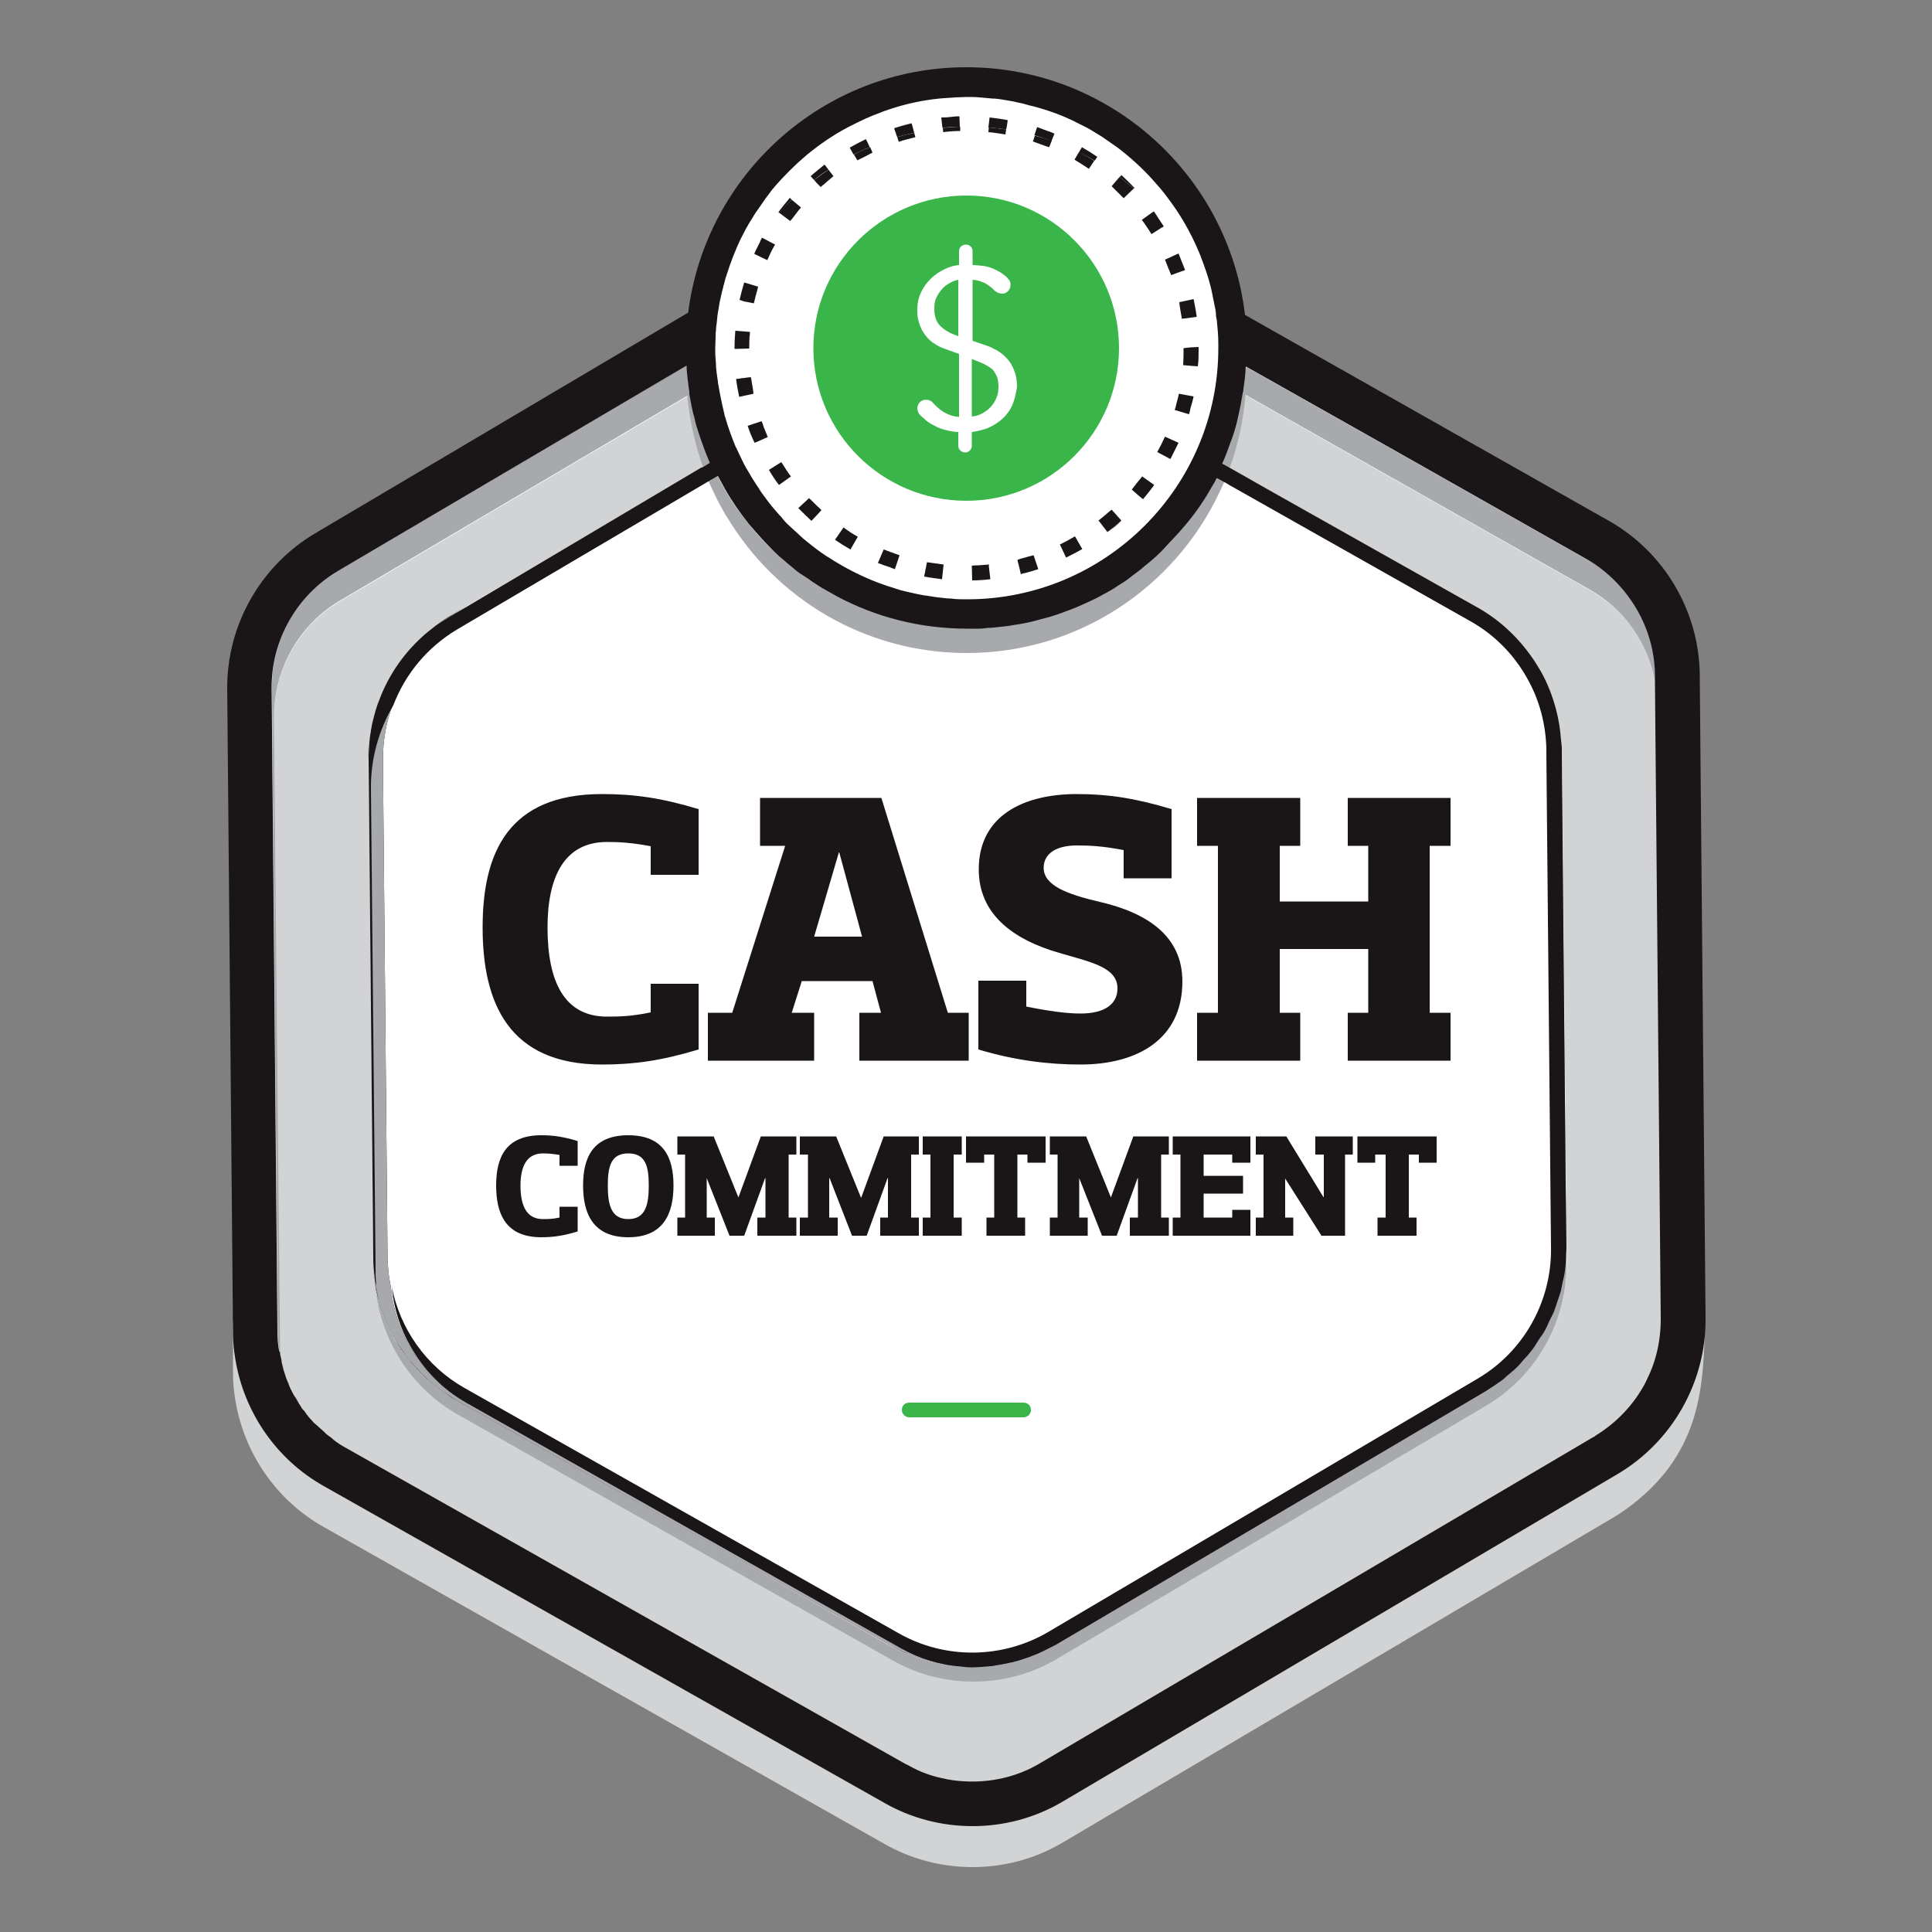 <svg id="Layer_1" xmlns="http://www.w3.org/2000/svg" viewBox="0 0 500 500"><rect x="0" y="0" width="500" height="500" fill="#808080" stroke="none"/><style>.st0{fill:#d1d3d4}.st1{fill:#fff}.st2{fill:none}.st3{fill:#1a1617}.st4{fill:#a7a9ac}.st5{fill:#39b54a}</style><path class="st0" d="M430.5 342h-.6c-.1 3-.7 18-1.6 20.8-.4 1.3-.9 2.6-1.5 3.9-.3.6-.6 1.3-.9 1.9-2.9 5.5-7.3 10.2-12.8 13.6-.1 0-.2.1-.2.2l-.6.3-143 84.3c-6 3.6-12.9 5.1-19.7 4.7-2.1-.1-4.1-.4-6.1-.9-2.7-.6-5.4-1.6-7.9-3-.3-.2-.6-.3-1-.5l-.9-.5-144.2-81.5c-1.1-.6-2.2-1.3-3.2-2.1l-.3-.3c-.2-.1-.3-.3-.5-.4-.1-.1-.2-.1-.3-.2-.6-.4-1.1-.9-1.6-1.4-.6-.5-1.1-1-1.7-1.5-.5-.4-.9-.8-1.3-1.3-.1-.1-.1-.2-.2-.2-.2-.2-.4-.5-.6-.7-.4-.5-.8-1-1.1-1.5 0-.1-.1-.1-.2-.2-.3-.3-.5-.6-.7-1-.3-.4-.5-.8-.8-1.3-.3-.4-.5-.9-.8-1.3-.2-.4-.5-.8-.7-1.3-.3-.5-.5-1-.7-1.5-.1-.3-.2-.5-.3-.8-.2-.5-.5-1.1-.6-1.6l-.6-1.8v-.2c-.1-.3-.2-.5-.2-.8-.1-.3-.2-.5-.2-.8v-.1l-.1-.6c-.1-.4-.2-.8-.3-1.3v-.2-.2-.2c-.1-.4-.2-.8-.2-1.2-.2-1.3-.3-2.7-.3-4.1V342H60.3v13.4c0 2.3.2 4.6.6 6.9 2.2 13.7 10.6 26 22.9 32.9l145.1 82c7 4 14.9 6 22.8 6 8.1 0 16.2-2.1 23.4-6.4l143.5-84.7c22.7-14.9 22.1-34.5 22.7-50.2h-10.8z"/><path class="st1" d="M436.8 176.6l1.5 163c.2 16.2-8.4 31.3-22.4 39.6l-141.2 83.3c-7.1 4.2-15.1 6.3-23.1 6.3-7.7 0-15.5-2-22.4-5.9L86.5 382.2c-12.1-6.8-20.3-18.9-22.5-32.4-.4-2.3-.6-4.5-.6-6.8l-1.5-163.9c-.2-16.2 8.5-31.4 22.4-39.6l95-56c4.4-35.2 34.5-62.5 70.9-62.5 36.6 0 66.8 27.6 70.9 63.1l92.7 52.4c14.1 8 23 23 23.1 39.1v1z"/><path class="st2" d="M198.7 67.4l-.3-.1.3.1c.6-1.4 1.2-2.7 2-4l-3.4-1.8 3.4 1.8c-.8 1.3-1.4 2.6-2 4zM195.2 65.8c.5-1.1 1-2.1 1.5-3.1-.5 1-1.1 2.1-1.5 3.1zM264.9 363h-29.6c-1.1 0-1.9.8-1.9 1.9 0 .4.2.7.3 1 .3.5.9.9 1.6.9h29.6c.5 0 .8-.2 1.2-.5.4-.3.7-.9.7-1.5 0-.9-.8-1.8-1.9-1.8zM195.1 78.6l-2.6-.6 2.6.6zM191.3 77.8l.6-2.4-.6 2.4zM72.8 352.5c.1.3.1.5.2.8-.2-.9-.4-1.9-.6-2.8v.1c.1.6.2 1.2.4 1.9zM196.1 74.3l-3.6-1.1 3.6 1.1zM425.8 358c2.7-5 4.1-10.7 4.1-16.6l-.5-55.1.5 55.1c.1 5.9-1.4 11.5-4.1 16.6zM95.6 191zM251.6 431.3zM85.9 372.3c.1.1.2.2.4.3 1 .8 2.1 1.5 3.2 2.1l144.2 81.5-144.2-81.5c-1.3-.7-2.5-1.5-3.6-2.4zM194 85.8l-3.8-.3 3.8.3zM403.8 195.2V194v1c-.1 0-.1 0 0 .2-.1-.1-.1-.1 0 0zM412.3 372l.6-.3c.1 0 .1-.1.2-.2-.1 0-.1.1-.2.2l-.6.3zM198.9 121.6h.1l1.9-1.2zM206.6 131.5c1.1 1.1 2.2 2.2 3.4 3.3l1.7-1.8-1.7 1.8c-1.2-1-2.3-2.1-3.4-3.3zM209.6 129.1c.9 1 1.9 1.9 2.9 2.8-1-.8-2-1.8-2.9-2.8zM228.6 142.1c1.4.6 2.7 1.1 4.1 1.5-1.3-.4-2.7-.9-4.1-1.5l-1.5 3.5c1 .4 2.1.8 3.1 1.1-1.1-.4-2.1-.7-3.1-1.1l1.5-3.5zM256.1 146.3v-.3c-.9.1-1.8.1-2.7.2.9-.1 1.8-.1 2.7-.2v.3zM243.9 149.9zM244.3 146.1c-1.5-.1-2.9-.3-4.4-.6 1.5.2 2.9.4 4.4.6zM262.7 429.7c.2 0 .3-.1.4-.2l-1.2.3h.2c.3 0 .5-.1.6-.1zM193.5 110.3l1.5-.6zM195.1 101.9l-3.7.8 3.7-.8zM194.4 97.6c0 .3.1.6.2 1-.1-.4-.2-.7-.2-1zM201.6 125.5l.9-.7-.9.7zM193.9 90.1l-3.8.1v-.1-.5.6l3.8-.1zM197.7 110.4c.4.9.7 1.8 1.1 2.7-.4-.9-.8-1.8-1.1-2.7zM202.2 119.6c.1.2.3.4.4.6-.1-.2-.3-.4-.4-.6zM260.2 34.8c-1.4-.3-2.9-.5-4.4-.6 1.5.2 2.9.4 4.4.6l.2-1.3-.2 1.3zM212.4 48.5c.4-.4.9-.8 1.3-1.1-.4.3-.9.6-1.3 1.1zM225.8 39.4c-.8.4-1.5.8-2.3 1.2.7-.4 1.5-.8 2.3-1.2zM225.5 38.9l-.4-.8zM236.8 35.5l-.3-1.1.3 1.1zM256.1 431c.4 0 .9-.1 1.3-.2-.4.1-.8.1-1.3.2zM207.3 53.7l-2.4-2 2.4 2zM403.6 191.4zM204.5 57.2zM210.7 46.6l.7.8zM278.1 41.3l.1.1c-.1 0-.1 0-.1-.1zM290.8 51.3c-1-1.1-2.1-2.1-3.2-3.1l.4-.5-.4.5c1.1 1 2.2 2 3.2 3.1l2.6-2.5-2.6 2.5zM282.2 43.1l1.1-1.5zM248.5 33.9v-1.1 1.1c-1.5 0-3 .1-4.4.3l-.1-1.1.1 1.1c1.4-.1 2.9-.2 4.4-.3zM267.3 36.6l.2-.5zM251.6 146.4l.1 3.8c1.6 0 3.2-.2 4.7-.3-1.5.2-3.1.3-4.7.3l-.1-3.8zM271.5 37.9l.7-1.4h-.1zM232.6 36.7l-.4-1.2.4 1.2zM75.6 360.1c.2.4.4.8.7 1.2-.5-.9-1-1.8-1.4-2.8.2.5.4 1.1.7 1.6zM73.3 354.3l.6 1.8c.2.5.4 1 .6 1.6-.5-1.2-.9-2.4-1.3-3.6 0 .1.1.2.1.2zM181.2 112.6c.2.7.4 1.4.7 2-.3-.6-.5-1.3-.7-2zM179.6 107c.2.7.4 1.3.5 2-.2-.7-.4-1.3-.5-2zM96.9 331c0 .2.1.4.1.6-.1-.1-.1-.4-.1-.6zM181.9 120.9l1.9-1.1-2.1 1.2.2-.1zM181.7 121.1L121 156.8l60.7-35.7zM77.9 363.9c.2.3.4.6.7 1 0 .1.1.1.2.2-.6-.8-1.1-1.6-1.7-2.4.2.4.5.8.8 1.2zM318.4 114.6c.2-.4.3-.9.4-1.3-.1.4-.2.8-.4 1.3zM320.2 108.7c.1-.4.2-.8.3-1.3-.1.5-.2.9-.3 1.3zM318.4 121.2h.1l-1.1-.6zM80.4 367.3c.1.1.1.2.2.2.4.5.8.9 1.2 1.3-.7-.7-1.4-1.5-2-2.3.2.3.4.5.6.8zM234.5 456.7c.3.2.6.3 1 .5-.3-.2-.7-.4-1-.5zM319.2 121.7l8.8 4.9-9-5.1zM85.1 371.7c.1.1.2.1.3.2-.6-.5-1.2-1-1.8-1.6.5.5 1 1 1.5 1.4zM195.3 114.7l1.4-.7-1.4.7zM305.1 101.8c-.2 1-.5 1.9-.7 2.8.2-.9.5-1.8.7-2.8zM305.1 78.2c.3 1.3.5 2.6.7 3.9-.2-1.3-.5-2.6-.7-3.9zM267.5 143.6c-.9.3-1.8.5-2.7.8 1-.3 1.9-.5 2.7-.8l1.2 3.6-1.2-3.6zM287.4 132.2c-1 .9-2 1.7-3 2.5l2.3 3-2.3-3c1-.8 2-1.6 3-2.5zM299.5 117c.7-1.3 1.4-2.6 2-4l3.5 1.6c-.6 1.4-1.3 2.9-2.1 4.2.8-1.4 1.5-2.8 2.1-4.2l-3.5-1.6c-.6 1.4-1.3 2.7-2 4zM305.8 82.6l1.6-.2-1.6.2zM274.5 140.8c-.1 0-.1.1-.2.1l1.6 3.4-1.6-3.4c.1 0 .2-.1.2-.1zM301.2 58.6c-.4-.6-.8-1.2-1.3-1.8.5.6.9 1.2 1.3 1.8zM297.5 55.4l1-.7zM305.3 66.5c-.1-.3-.3-.7-.4-1.1l-3.5 1.6 3.5-1.6c.1.4.3.8.4 1.1zM308.8 102.6l-2.1-.4 2.1.4zM302.3 69.3c.2.6.5 1.2.7 1.9l1.6-.6-1.6.6c-.2-.7-.4-1.3-.7-1.9zM295.8 129.1c1-1.2 2-2.4 2.9-3.7-.9 1.3-1.9 2.5-2.9 3.7zM295.6 123.2c-.8 1.2-1.8 2.4-2.8 3.5l1.8 1.5-1.7-1.5c.9-1.2 1.8-2.3 2.7-3.5zM306.2 94.6l2.3.2-2.3-.2zM278.3 138.8l1.9 3.3zM298 60.6l2.5-1.6-2.5 1.6zM306.3 90.1v0zM264.2 148.5c.2-.1.4-.1.6-.2-.2.1-.4.2-.6.2zM263.3 144.8l.5 2-.5-2zM308.1 90l2-.1zM308.8 77.4c.3 1.5.6 3 .8 4.5-.2-1.5-.5-3-.8-4.5zM307.7 107.2c.1-.5.3-1 .4-1.6-.1.5-.2 1.1-.4 1.6z"/><path class="st0" d="M262.3 429.8h-.2c-1.5.4-3 .7-4.6.9-.4.1-.9.1-1.3.2-1.5.2-3 .3-4.5.3 3.5.1 7.1-.4 10.6-1.4z"/><path class="st0" d="M404.3 201.4l1.2 125.3c.2 15.1-7.8 29.3-20.8 36.9l-111.2 65.6c-6.6 3.9-14.1 5.8-21.5 5.8-7.2 0-14.4-1.8-20.9-5.5L118.7 366c-12-6.8-19.9-19.1-21.3-32.7v-.3c-.1-.3-.2-.6-.2-1 0-.2 0-.3-.1-.5 0-.2-.1-.4-.1-.6 0-.2-.1-.3-.1-.5-.1-.8-.2-1.6-.2-2.3-.1-.8-.1-1.6-.1-2.5l-1.2-129.1c0-1.9.1-3.8.3-5.6 1.4-11.1 7.1-21.2 15.9-28.1 1.5-1.2 3-2.2 4.6-3.2l4.8-2.8 60.7-35.8h.1l2.1-1.2c-.7-1.7-1.4-3.4-2-5.1-.2-.7-.5-1.4-.7-2-.4-1.2-.7-2.4-1.1-3.6-.2-.7-.4-1.3-.5-2-.4-1.6-.7-3.3-1-5l-.1.1-.8.5L88 155.6c-10.7 6.3-17.2 17.9-17.1 30.3l1.5 164.7c.2 1 .4 1.9.6 2.8.1.3.1.6.2.8.4 1.2.8 2.4 1.3 3.6 0 .1.1.2.1.3.1.2.2.3.2.5.4.9.9 1.9 1.4 2.8.1.3.3.5.4.8.1.2.3.4.4.6.5.8 1.1 1.6 1.7 2.4.4.5.7 1 1.1 1.4.6.8 1.3 1.5 2 2.3l.3.3c.4.4.9.8 1.4 1.2.6.5 1.2 1.1 1.8 1.6.2.1.3.3.5.4 1.1.8 2.3 1.6 3.6 2.4l144.2 81.5.9.5c.3.2.6.3 1 .5 10.6 5.5 23.4 5.3 33.8-.8l143-84.3.6-.3c.1 0 .1-.1.2-.2 5.5-3.3 9.9-8.1 12.8-13.6 2.7-5 4.1-10.7 4.1-16.5l-.5-55.1-1-109.6v-.1c-1.8-10.1-8-19-17.1-24.1l-88.7-50.2-.8-.5h-.1c-.3 1.9-.7 3.8-1.2 5.7-.1.4-.2.8-.3 1.3-.4 1.5-.9 3-1.4 4.5-.1.4-.3.9-.4 1.3l-2.1 5.4 1.1.7 1.1.6.5.3 9 5.1 54.2 30.6c6.1 3.5 11.1 8.4 14.7 14.1 3.8 6 6.1 12.8 6.6 20.1.1.8.2 1.6.2 2.4v1.4c.3 1.7.5 3.8.5 5.9z"/><path class="st0" d="M265 429c-.6.2-1.3.4-1.9.6-.2 0-.3.1-.4.2.8-.3 1.6-.5 2.3-.8z"/><path class="st3" d="M318.9 113.2c.5-1.5.9-3 1.4-4.5-.5 1.6-.9 3.1-1.4 4.5zM74.5 357.7c.1.3.2.5.4.8-.1-.2-.2-.3-.2-.5-.1-.1-.2-.2-.2-.3zM183.9 119.8c-.8-1.7-1.4-3.4-2-5.1.6 1.7 1.2 3.4 2 5.1zM382.2 157.2L328 126.6l54.2 30.6zM249.4 431.2h1.4c-.8 0-1.6-.1-2.4-.2.3 0 .5.1.8.1.1.1.2.1.2.1zM181.7 121zM180.1 109c.3 1.2.7 2.4 1.1 3.6-.4-1.2-.8-2.4-1.1-3.6zM96.5 325.8c0 .8 0 1.6.1 2.5 0 .8.1 1.5.2 2.3 0 .1 0 .3.1.5-.3-1.8-.4-3.6-.4-5.3l-1.2-129.1c0-1.9.1-3.8.3-5.6-.2 1.9-.4 3.7-.3 5.6l1.2 129.1zM76.3 361.3c.3.5.5.9.8 1.4-.1-.2-.3-.4-.4-.6-.2-.3-.3-.5-.4-.8zM111.5 162.9c1.5-1.1 3-2.2 4.6-3.2l4.8-2.9-4.8 2.8c-1.6 1-3.1 2.1-4.6 3.3zM318.4 114.6c-.7 1.8-1.4 3.6-2.2 5.4l1.1.6-1.1-.7c.8-1.7 1.5-3.5 2.2-5.3zM97.2 333.1v-.3c-.1-.4-.2-.8-.2-1.2 0 .2 0 .3.1.5 0 .3 0 .7.1 1zM429.4 286.3l-1-109.5v-.1l1 109.6zM234.5 456.7l-.8-.5zM257.4 430.8c1.5-.2 3.1-.5 4.6-.9-1.5.4-3 .7-4.6.9zM85.9 372.3c-.2-.1-.3-.2-.5-.4.1.2.3.3.5.4zM79.8 366.5c-.4-.5-.8-.9-1.1-1.4.4.5.8 1 1.1 1.4zM403.6 191.4c.1.8.2 1.6.2 2.4v.2-.2c-.1-.8-.2-1.6-.2-2.4zM413.1 371.5c5.5-3.3 9.9-8.1 12.8-13.6-3 5.6-7.3 10.3-12.8 13.6zM321.7 101.8zM266.8 428.3c.1 0 .2-.1.3-.2-1.3.5-2.6 1-4 1.4.6-.2 1.3-.3 1.9-.6.7-.1 1.3-.3 1.8-.6zM81.9 368.8c.5.5 1.1 1 1.7 1.5-.5-.4-.9-.8-1.4-1.2l-.3-.3zM179.6 107c-.4-1.6-.7-3.3-1-5 .2 1.7.6 3.3 1 5zM73.2 354.1c-.1-.3-.2-.6-.2-.8.1.3.1.6.2.8zM235.5 457.1c10.6 5.6 23.4 5.3 33.8-.8l143-84.3-143 84.3c-10.4 6.1-23.2 6.4-33.8.8zM318.5 121.2l.5.3-.5-.3zM251.6 431.3c1.5 0 3-.1 4.5-.3l-4.5.3z"/><path class="st4" d="M243.6 30.4c.7-.1 1.4-.1 2.1-.1-.7 0-1.4.1-2.1.1l.3 2.7-.3-2.7zM401.8 339.3c.3-.8.6-1.7.9-2.6-.4.9-.6 1.8-.9 2.6zM105.9 351.9c-.3-.4-.6-.9-1-1.3.3.4.6.9 1 1.3zM113.3 359.2c.8.6 1.7 1.1 2.5 1.7-.8-.6-1.7-1.1-2.5-1.7zM244.9 430.7c1 .2 2.1.2 3.1.3-1 0-2-.1-3.1-.3zM235.2 428.1c.5.2.9.3 1.4.5-.4-.2-.9-.3-1.4-.5zM240.1 429.7c.8.2 1.7.4 2.5.6-.9-.2-1.7-.3-2.5-.6zM101.7 345.6c.4.7.7 1.3 1.1 2-.4-.7-.7-1.4-1.1-2zM231.4 33.1c1.5-.5 3-.9 4.5-1.3-1.5.3-3 .8-4.5 1.3l.8 2.4-.8-2.4zM236.6 34.4l-.5-1.9.5 1.9zM99.5 341c.3.7.6 1.3.9 2-.3-.6-.6-1.3-.9-2zM97.9 336.3c.1.3.1.5.2.8 0-.3-.1-.6-.2-.8zM399.3 344.4c.6-1 1-2 1.5-3-.5.9-.9 2-1.5 3zM403.7 195.1l1 111-1-111zM394.1 351.4c-.5.5-.9 1.1-1.4 1.6.6-.5 1-1.1 1.4-1.6zM262.7 429.7c-.2 0-.3.1-.5.1.2 0 .4-.1.5-.1zM404.6 328.5c.2-1.5.2-3 .3-4.6-.1 1.6-.1 3.1-.3 4.6zM267.4 428.1c.3-.1.5-.2.8-.3-.3.1-.6.2-.8.3zM388.7 356.7c.6-.4 1.1-.9 1.6-1.4-.6.4-1.1.9-1.6 1.4zM396.3 348.9c.6-.7 1-1.5 1.5-2.3-.4.7-.9 1.5-1.5 2.3zM403.5 334c.2-.8.3-1.6.5-2.4-.1.8-.3 1.6-.5 2.4zM251.1 431.3h.5-.5zM268.5 32.9c.6.2 1.2.5 1.9.7-.7-.2-1.3-.4-1.9-.7zM283.3 41.6l.4-.6-.4.6zM219.9 38.2l1 1.8-1-1.8zM260.4 33.5l.2-1-.2 1zM209.8 45.6c1.2-1.1 2.4-2.1 3.6-3l-3.6 3 .9 1-.9-1zM225.1 38.1l-1-2.1 1 2.1zM256.9 25.5zM204.9 51.7l-.5-.5.5.5zM260.8 31c-1.5-.3-3.1-.5-4.7-.6 1.7.2 3.2.4 4.7.6zM293.4 48.8l.2-.2-.2.2zM272.2 36.5l.7-1.9-.8 1.9zM248.4 32.8v-2.7 2.7zM279.9 38l-.5 1 .5-1c.1 0 0 0 0 0zM201.4 54.9c.5-.7 1-1.3 1.6-2-.5.7-1.1 1.4-1.6 2zM292.8 48c-.9-.9-1.8-1.8-2.7-2.6l-.2.2.1-.2c1.1.8 1.9 1.7 2.8 2.6zM363.4 118.1l-40.6-23-.2-.1-.1-.1c-.1 2.2-.4 4.4-.7 6.6.3-2.2.6-4.4.7-6.6l40.9 23.2zM72.3 350.1c0 .2 0 .4.1.6v-.1c0-.3-.1-.4-.1-.5zM428.4 175.4v-.6c-.1-8.5-3.3-16.5-8.8-22.7 5.5 6.2 8.8 14.2 8.8 22.7v.6zM178.3 100.1c.1.6.2 1.1.2 1.7-.1-.5-.1-1.1-.2-1.7zM177.7 94.6v.5c.1-.2 0-.3 0-.5zM70.3 178.1c-.1-12.4 6.4-24 17.1-30.3l37.5-22.1-37.5 22.1c-10.7 6.3-17.3 17.9-17.1 30.3l1.5 166.6c0 1.4.1 2.8.3 4.1-.2-1.4-.3-2.7-.3-4.1l-1.5-166.6z"/><path class="st0" d="M97.2 333.1v.3c1.4 13.6 9.3 25.9 21.3 32.7L231 429.7c6.5 3.7 13.7 5.5 20.9 5.5 7.4 0 14.9-1.9 21.5-5.8l111.2-65.6c13-7.7 21-21.8 20.8-36.9l-1.2-125.3c0-2.1-.2-4.2-.6-6.3l1 111 .2 16.8c0 .4-.1.7-.1 1.1 0 1.5-.1 3.1-.3 4.6-.1 1-.4 2-.6 3-.2.8-.3 1.6-.5 2.4-.2.9-.6 1.8-.9 2.7-.3.9-.5 1.7-.9 2.6-.3.7-.6 1.3-1 2-.5 1-.9 2.1-1.5 3 0 0 0 .1-.1.1-.4.7-.9 1.4-1.4 2.1-.5.8-1 1.6-1.5 2.3-.7.9-1.4 1.7-2.2 2.6-.5.5-.9 1.1-1.4 1.6-.8.8-1.7 1.5-2.5 2.3-.5.5-1 1-1.6 1.4-1.4 1.1-3 2.2-4.6 3.1l-111.2 65.6c-1.5.9-3.1 1.6-4.7 2.3-.3.1-.5.2-.8.3-.2.1-.4.2-.5.2-.6.2-1.2.5-1.8.6-.8.3-1.6.5-2.3.7-.2 0-.3.1-.5.1-3.5 1-7.1 1.5-10.7 1.4H248.9c-.4 0-.8-.1-1.2-.1-1-.1-2.1-.2-3.1-.3-.8-.1-1.6-.3-2.4-.5-.8-.2-1.7-.3-2.5-.6-1.2-.3-2.3-.7-3.4-1.1-.5-.2-.9-.3-1.4-.5-1.6-.7-3.2-1.4-4.8-2.3L118 362.3c-.8-.4-1.4-1-2.2-1.4-.9-.6-1.8-1.1-2.6-1.7-.7-.5-1.4-1.1-2.1-1.7-.7-.6-1.4-1.3-2.1-1.9-.5-.5-1-1-1.4-1.5l-1.8-2.1c-.3-.4-.7-.9-1-1.3-.2-.3-.5-.6-.7-.9-.4-.5-.8-1.1-1.1-1.6-.1-.2-.2-.3-.3-.5-.4-.6-.8-1.3-1.1-2-.5-.8-.9-1.7-1.3-2.6-.3-.7-.6-1.3-.9-2-.1-.3-.3-.6-.4-1-.3-.9-.6-1.7-.9-2.6 0-.1-.1-.3-.1-.4-.1-.3-.1-.5-.2-.8-.1-.5-.3-.9-.4-1.4 0-.6-.1-1.2-.2-1.8z"/><path class="st4" d="M97.2 333.1v.3c1.4 13.6 9.3 25.9 21.3 32.7L231 429.7c6.5 3.7 13.7 5.5 20.9 5.5 7.4 0 14.9-1.9 21.5-5.8l111.2-65.6c13-7.7 21-21.8 20.8-36.9l-1.2-125.3c0-2.1-.2-4.2-.6-6.3l1 111 .2 16.8c0 .4-.1.7-.1 1.1 0 1.5-.1 3.1-.3 4.6-.1 1-.4 2-.6 3-.2.8-.3 1.6-.5 2.4-.2.9-.6 1.8-.9 2.7-.3.9-.5 1.7-.9 2.6-.3.7-.6 1.3-1 2-.5 1-.9 2.1-1.5 3 0 0 0 .1-.1.1-.4.7-.9 1.4-1.4 2.1-.5.8-1 1.6-1.5 2.3-.7.9-1.4 1.7-2.2 2.6-.5.5-.9 1.1-1.4 1.6-.8.8-1.7 1.5-2.5 2.3-.5.5-1 1-1.6 1.4-1.4 1.1-3 2.2-4.6 3.1l-111.2 65.6c-1.5.9-3.1 1.6-4.7 2.3-.3.1-.5.2-.8.3-.2.1-.4.2-.5.2-.6.2-1.2.5-1.8.6-.8.3-1.6.5-2.3.7-.2 0-.3.1-.5.1-3.5 1-7.1 1.5-10.7 1.4H248.9c-.4 0-.8-.1-1.2-.1-1-.1-2.1-.2-3.1-.3-.8-.1-1.6-.3-2.4-.5-.8-.2-1.7-.3-2.5-.6-1.2-.3-2.3-.7-3.4-1.1-.5-.2-.9-.3-1.4-.5-1.6-.7-3.2-1.4-4.8-2.3L118 362.3c-.8-.4-1.4-1-2.2-1.4-.9-.6-1.8-1.1-2.6-1.7-.7-.5-1.4-1.1-2.1-1.7-.7-.6-1.4-1.3-2.1-1.9-.5-.5-1-1-1.4-1.5l-1.8-2.1c-.3-.4-.7-.9-1-1.3-.2-.3-.5-.6-.7-.9-.4-.5-.8-1.1-1.1-1.6-.1-.2-.2-.3-.3-.5-.4-.6-.8-1.3-1.1-2-.5-.8-.9-1.7-1.3-2.6-.3-.7-.6-1.3-.9-2-.1-.3-.3-.6-.4-1-.3-.9-.6-1.7-.9-2.6 0-.1-.1-.3-.1-.4-.1-.3-.1-.5-.2-.8-.1-.5-.3-.9-.4-1.4 0-.6-.1-1.2-.2-1.8z"/><path class="st0" d="M70.9 185.7c-.1-12.4 6.4-24 17.1-30.3l89.7-52.9.8-.5.1-.1v-.2c-.1-.6-.2-1.1-.2-1.7-.2-1.7-.4-3.3-.5-5 0-.2 0-.3-.1-.5l-.1.1-.2.1-52.5 30.9-37.5 22.1C76.8 154 70.3 165.6 70.4 178l1.5 166.6c0 1.4.1 2.8.3 4.1.1.4.1.8.2 1.2 0 .1.1.3.1.4l-1.6-164.6z"/><path class="st4" d="M70.9 185.7c-.1-12.4 6.4-24 17.1-30.3l89.7-52.9.8-.5.1-.1v-.2c-.1-.6-.2-1.1-.2-1.7-.2-1.7-.4-3.3-.5-5 0-.2 0-.3-.1-.5l-.1.1-.2.1-52.5 30.9-37.5 22.1C76.8 154 70.3 165.6 70.4 178l1.5 166.6c0 1.4.1 2.8.3 4.1.1.4.1.8.2 1.2 0 .1.1.3.1.4l-1.6-164.6z"/><path class="st0" d="M321.8 101.8l.8.5 88.7 50.2c9.1 5.1 15.3 14 17.1 24.1V174.8c-.1-8.5-3.3-16.5-8.8-22.7-2.5-2.8-5.4-5.3-8.8-7.2l-47.3-26.8-41-23.1c-.1 2.2-.4 4.4-.7 6.6-.1 0-.1.1 0 .2z"/><path class="st4" d="M321.8 101.8l.8.5 88.7 50.2c9.1 5.1 15.3 14 17.1 24.1V174.8c-.1-8.5-3.3-16.5-8.8-22.7-2.5-2.8-5.4-5.3-8.8-7.2l-47.3-26.8-41-23.1c-.1 2.2-.4 4.4-.7 6.6-.1 0-.1.1 0 .2z"/><path class="st3" d="M251.3 431.3h.3-.7.4z"/><path class="st4" d="M251.3 431.3h.3-.7.4z"/><path class="st3" d="M256.9 25.5h-.1.1z"/><path class="st4" d="M256.9 25.5h-.1.1z"/><path class="st3" d="M257.2 25.6h-.3c.1-.1.2-.1.3 0z"/><path class="st4" d="M257.2 25.6h-.3c.1-.1.2-.1.3 0z"/><path class="st3" d="M97 328.4v1.3c0 1.1.1 2.1.2 3.2.2 1.2.4 2.3.7 3.4.1.3.1.5.2.8.4 1.4.9 2.7 1.4 4 .3.7.6 1.3.9 2 .4.9.8 1.7 1.3 2.6.4.7.7 1.3 1.1 2 .6 1 1.3 2 2.1 3 .3.4.6.9 1 1.3 2.2 2.7 4.6 5.1 7.4 7.2.8.6 1.7 1.1 2.5 1.7.7.5 1.4 1 2.2 1.4l112.4 63.5c1.6.9 3.2 1.6 4.8 2.3.5.2.9.3 1.4.5 1.1.4 2.3.8 3.4 1.1.8.2 1.7.4 2.5.6.8.2 1.6.3 2.4.5 1 .2 2.1.2 3.1.3h.4c-5.4-.5-10.7-2-15.5-4.8l-112.4-63.5c-6.2-3.5-11.3-8.6-14.6-14.7-2.7-4.7-4.3-9.9-4.8-15.4-.1-.3-.2-.6-.2-1-.4-2-.5-4-.6-6l-1.2-129.1c0-4.9.8-9.6 2.5-14.1-3.7 6.5-5.8 14-5.8 21.7L97 328.4z"/><path class="st4" d="M97 328.4v1.3c0 1.1.1 2.1.2 3.2.2 1.2.4 2.3.7 3.4.1.3.1.5.2.8.4 1.4.9 2.7 1.4 4 .3.7.6 1.3.9 2 .4.9.8 1.7 1.3 2.6.4.7.7 1.3 1.1 2 .6 1 1.3 2 2.1 3 .3.4.6.9 1 1.3 2.2 2.7 4.6 5.1 7.4 7.2.8.6 1.7 1.1 2.5 1.7.7.5 1.4 1 2.2 1.4l112.4 63.5c1.6.9 3.2 1.6 4.8 2.3.5.2.9.3 1.4.5 1.1.4 2.3.8 3.4 1.1.8.2 1.7.4 2.5.6.8.2 1.6.3 2.4.5 1 .2 2.1.2 3.1.3h.4c-5.4-.5-10.7-2-15.5-4.8l-112.4-63.5c-6.2-3.5-11.3-8.6-14.6-14.7-2.7-4.7-4.3-9.9-4.8-15.4-.1-.3-.2-.6-.2-1-.4-2-.5-4-.6-6l-1.2-129.1c0-4.9.8-9.6 2.5-14.1-3.7 6.5-5.8 14-5.8 21.7L97 328.4z"/><path class="st3" d="M72.3 350.1c-.1-.4-.1-.8-.2-1.2.1.3.1.7.2 1.2z"/><path class="st4" d="M72.3 350.1c-.1-.4-.1-.8-.2-1.2.1.3.1.7.2 1.2z"/><path class="st3" d="M400.8 341.3c.3-.7.7-1.3 1-2-.3.7-.7 1.3-1 2z"/><path class="st4" d="M400.8 341.3c.3-.7.7-1.3 1-2-.3.7-.7 1.3-1 2z"/><path class="st3" d="M402.6 336.7c.3-.9.7-1.8.9-2.7-.2.9-.6 1.8-.9 2.7z"/><path class="st4" d="M402.6 336.7c.3-.9.7-1.8.9-2.7-.2.9-.6 1.8-.9 2.7z"/><path class="st3" d="M404 331.6c.2-1 .5-2 .6-3-.1 1-.4 2-.6 3z"/><path class="st4" d="M404 331.6c.2-1 .5-2 .6-3-.1 1-.4 2-.6 3z"/><path class="st3" d="M242.6 430.3c.8.2 1.6.3 2.4.5-.9-.2-1.7-.3-2.4-.5z"/><path class="st4" d="M242.6 430.3c.8.2 1.6.3 2.4.5-.9-.2-1.7-.3-2.4-.5z"/><path class="st3" d="M236.6 428.6c1.1.4 2.3.8 3.4 1.1-1.1-.3-2.2-.7-3.4-1.1z"/><path class="st4" d="M236.6 428.6c1.1.4 2.3.8 3.4 1.1-1.1-.3-2.2-.7-3.4-1.1z"/><path class="st3" d="M100.4 343z"/><path class="st4" d="M100.4 343z"/><path class="st3" d="M404.8 306.1l.2 16.8c0 .4-.1.7-.1 1.1 0-.4.1-.7.1-1.1l-.2-16.8z"/><path class="st4" d="M404.8 306.1l.2 16.8c0 .4-.1.7-.1 1.1 0-.4.1-.7.1-1.1l-.2-16.8z"/><path class="st3" d="M394.1 351.4c.7-.8 1.5-1.7 2.2-2.6-.6 1-1.4 1.8-2.2 2.6z"/><path class="st4" d="M394.1 351.4c.7-.8 1.5-1.7 2.2-2.6-.6 1-1.4 1.8-2.2 2.6z"/><path class="st3" d="M177.8 95.1c.1 1.7.3 3.4.5 5-.2-1.6-.4-3.3-.5-5z"/><path class="st4" d="M177.8 95.1c.1 1.7.3 3.4.5 5-.2-1.6-.4-3.3-.5-5z"/><path class="st3" d="M267.4 428.1c-.1 0-.2 0-.2.1-.1 0-.2.1-.3.2.1-.1.3-.2.5-.3z"/><path class="st4" d="M267.4 428.1c-.1 0-.2 0-.2.1-.1 0-.2.1-.3.2.1-.1.3-.2.5-.3z"/><path class="st3" d="M104.2 349.7c.2.3.5.6.7.9l-2.1-3c.1.2.2.3.3.5.3.5.7 1.1 1.1 1.6z"/><path class="st4" d="M104.2 349.7c.2.3.5.6.7.9l-2.1-3c.1.2.2.3.3.5.3.5.7 1.1 1.1 1.6z"/><path class="st3" d="M109.1 355.5c.7.6 1.3 1.3 2.1 1.9.7.6 1.4 1.2 2.1 1.7-2.8-2.1-5.2-4.6-7.4-7.2.6.8 1.2 1.5 1.8 2.1.4.6.9 1.1 1.4 1.5z"/><path class="st4" d="M109.1 355.5c.7.6 1.3 1.3 2.1 1.9.7.6 1.4 1.2 2.1 1.7-2.8-2.1-5.2-4.6-7.4-7.2.6.8 1.2 1.5 1.8 2.1.4.6.9 1.1 1.4 1.5z"/><path class="st3" d="M99.1 340.1c.1.3.3.6.4 1-.5-1.3-1-2.6-1.4-4 0 .1.1.3.1.4.3.9.6 1.7.9 2.6z"/><path class="st4" d="M99.1 340.1c.1.3.3.6.4 1-.5-1.3-1-2.6-1.4-4 0 .1.1.3.1.4.3.9.6 1.7.9 2.6z"/><path class="st3" d="M248.4 431.1h-.4c.4 0 .8.1 1.2.1-.3 0-.5-.1-.8-.1z"/><path class="st4" d="M248.4 431.1h-.4c.4 0 .8.1 1.2.1-.3 0-.5-.1-.8-.1z"/><path class="st3" d="M230.4 425.8c1.6.9 3.2 1.6 4.8 2.3-1.6-.6-3.2-1.4-4.8-2.3L118 362.3c-.8-.4-1.4-1-2.2-1.4.7.5 1.4 1 2.2 1.4l112.4 63.5z"/><path class="st4" d="M230.4 425.8c1.6.9 3.2 1.6 4.8 2.3-1.6-.6-3.2-1.4-4.8-2.3L118 362.3c-.8-.4-1.4-1-2.2-1.4.7.5 1.4 1 2.2 1.4l112.4 63.5z"/><path class="st3" d="M97.6 334.8c.1.5.2.9.4 1.4-.3-1.1-.5-2.3-.7-3.4v.3c0 .6.1 1.2.3 1.7z"/><path class="st4" d="M97.6 334.8c.1.5.2.9.4 1.4-.3-1.1-.5-2.3-.7-3.4v.3c0 .6.1 1.2.3 1.7z"/><path class="st3" d="M419.6 152.1c-2.5-2.8-5.4-5.3-8.8-7.2l-47.3-26.8 47.3 26.8c3.3 1.9 6.3 4.4 8.8 7.2z"/><path class="st4" d="M419.6 152.1c-2.5-2.8-5.4-5.3-8.8-7.2l-47.3-26.8 47.3 26.8c3.3 1.9 6.3 4.4 8.8 7.2z"/><path class="st3" d="M178.6 102v-.1c-.1 0-.1 0 0 .1z"/><path class="st4" d="M178.6 102v-.1c-.1 0-.1 0 0 .1z"/><path class="st3" d="M177.6 94.7l.1-.1-52.8 31.1 52.5-30.9.2-.1z"/><path class="st4" d="M177.6 94.7l.1-.1-52.8 31.1 52.5-30.9.2-.1z"/><path class="st3" d="M399.3 344.4c-.4.8-.9 1.5-1.4 2.2.5-.7 1-1.3 1.4-2.1v-.1z"/><path class="st4" d="M399.3 344.4c-.4.8-.9 1.5-1.4 2.2.5-.7 1-1.3 1.4-2.1v-.1z"/><path class="st3" d="M251.1 431.3H249.5h1.6z"/><path class="st4" d="M251.1 431.3H249.5h1.6z"/><path class="st3" d="M428.4 176.7s0 .1 0 0v-1.3 1.3z"/><path class="st4" d="M428.4 176.7s0 .1 0 0v-1.3 1.3z"/><path class="st3" d="M321.7 101.5v0z"/><path class="st4" d="M321.7 101.5v0z"/><path class="st3" d="M392.8 353c-.8.8-1.7 1.5-2.5 2.3.8-.8 1.7-1.5 2.5-2.3z"/><path class="st4" d="M392.8 353c-.8.8-1.7 1.5-2.5 2.3.8-.8 1.7-1.5 2.5-2.3z"/><path class="st3" d="M384.1 359.8c1.6-1 3.1-2 4.6-3.1-1.5 1.1-3 2.2-4.6 3.1l-111.3 65.6c-1.5.9-3.1 1.6-4.6 2.3 1.6-.7 3.1-1.4 4.7-2.3l111.2-65.6z"/><path class="st4" d="M384.1 359.8c1.6-1 3.1-2 4.6-3.1-1.5 1.1-3 2.2-4.6 3.1l-111.3 65.6c-1.5.9-3.1 1.6-4.6 2.3 1.6-.7 3.1-1.4 4.7-2.3l111.2-65.6z"/><path class="st1" d="M235.3 366.8c-.7 0-1.2-.4-1.6-.9.4.6.9.9 1.6.9h29.6c.5 0 .9-.2 1.2-.4-.3.3-.7.4-1.2.4h-29.6zM185.7 98.7v.2c.1.9.3 1.9.5 2.8-.2-1-.3-2-.5-3zM260.1 25.9c-1-.1-1.9-.3-2.9-.4 1 .1 1.9.3 2.9.4zM187.6 107.9c.7 2.6 1.6 5 2.6 7.4-.9-2.3-1.8-4.8-2.6-7.4z"/><path class="st1" d="M315 88.9c.1 0 .1 0 0 0 0-2.1-.2-4.1-.4-6.1 0-.3-.1-.7-.2-1l-.3-2.4c-.2-1-.3-2-.6-3-.2-1-.5-2-.7-3-.3-1.2-.6-2.4-1.1-3.6-.2-.8-.5-1.5-.8-2.2-.4-1-.7-1.9-1.1-2.8-2.1-4.9-4.7-9.5-7.9-13.6-.6-.8-1.2-1.6-1.8-2.3-.6-.8-1.3-1.6-2.1-2.4-2.8-3.1-5.9-5.9-9.2-8.4-.8-.6-1.7-1.3-2.6-1.8-.9-.6-1.8-1.1-2.6-1.7-.9-.6-1.8-1.1-2.7-1.6-.8-.5-1.6-.8-2.4-1.2-1.1-.6-2.3-1.1-3.4-1.6-.6-.3-1.3-.5-2-.8-1.3-.5-2.6-1-3.9-1.3-1-.3-1.9-.6-3-.8-1.1-.3-2.1-.6-3.2-.8-1-.2-2-.4-3.1-.6-1.1-.2-2.1-.3-3.2-.4h-.1l-3.3-.3c-1.1 0-2.2-.1-3.3-.1-1 0-1.9 0-2.9.1-.5 0-1 0-1.4.1-2 .1-4 .3-5.9.6-3.9.6-7.7 1.6-11.3 2.9-.9.3-1.8.6-2.6 1-1.5.6-2.8 1.2-4.2 1.9l-2.4 1.2c-3.8 2-7.3 4.4-10.6 7.1-.8.6-1.6 1.3-2.4 2.1-1.5 1.4-3 2.9-4.4 4.4-.7.8-1.4 1.5-2 2.3l-.2.2c-.6.8-1.3 1.6-1.8 2.4-.6.8-1.3 1.7-1.8 2.6-.6.8-1.1 1.7-1.7 2.6-.6.9-1.1 1.8-1.6 2.7-.5.9-1 1.8-1.4 2.7-1.5 3-2.7 6.1-3.6 9.3-.3.8-.5 1.7-.7 2.5-.1.2-.1.3-.1.4-.3 1-.5 1.9-.7 2.9-.2 1.1-.4 2.1-.6 3.2-.2 1.1-.3 2.1-.4 3.2-.1.6-.1 1.3-.2 2-.1.5-.1 1.1-.1 1.6 0 1-.1 2-.1 3 0 .9 0 1.7.1 2.6 0 .5 0 1.1.1 1.6 0 .8.1 1.5.2 2.3l.3 2.1c.1 1 .3 2 .5 2.9.2 1 .4 1.9.6 2.9.2.9.4 1.7.6 2.6 0 .2.1.5.2.7.7 2.6 1.6 5 2.6 7.4 0 .2.1.3.2.4.6 1.5 1.3 2.9 2.1 4.4.2.3.3.6.5.9.5.9 1 1.8 1.6 2.7.5.9 1.1 1.8 1.7 2.6.6.9 1.2 1.7 1.8 2.6.5.8 1.1 1.5 1.7 2.2.7.9 1.5 1.8 2.3 2.6.7.8 1.4 1.5 2.1 2.3.7.8 1.5 1.5 2.3 2.1l2.4 2.1c1.6 1.3 3.3 2.6 5 3.7.8.6 1.7 1.1 2.6 1.6 3.3 2 6.8 3.7 10.4 5.1.8.3 1.7.6 2.5.9.6.2 1.3.4 1.9.6.9.3 1.8.5 2.7.8 1 .3 2.1.5 3.1.7 1 .2 1.9.4 2.9.5 1.2.2 2.4.4 3.6.5.8.1 1.6.2 2.4.2 1.4.1 2.8.2 4.2.2 35.8 0 65-29.1 65-65 0-.2 0-.6-.1-1zm-5.4-7v.1l-2.2.3-1.6.2c0-.2-.1-.3-.1-.5-.2-1.3-.4-2.6-.7-3.9l3.7-.8c.4 1.6.7 3.1.9 4.6zm-4.7-16.4c.2.3.3.7.4 1.1.5 1.1 1 2.2 1.3 3.3l-2 .7-1.6.6c-.2-.6-.5-1.2-.7-1.9-.3-.7-.6-1.5-.9-2.3l3.5-1.5zm-7.4-10.1l1-.7c.5.6 1 1.4 1.4 2.1.4.6.8 1.2 1.3 1.8l-.7.5-2.5 1.6c-.8-1.3-1.6-2.5-2.5-3.7l2-1.6zm-18.3-16l.2-.4.5-1c1.4.8 2.7 1.6 4 2.5l-.3.4-.4.6-1.1 1.5-.4.6c-1.2-.8-2.4-1.6-3.6-2.3 0 0-.1 0-.1-.1l1.2-1.8zM267.5 36l.3-1 .7-2.1c.6.2 1.2.5 1.9.7.8.3 1.7.6 2.6 1l-.8 1.9-.6 1.5-.1.2c-1.4-.6-2.7-1.1-4.2-1.5l.2-.7zm-11.6-3l.3-2.6c1.6.2 3.1.4 4.7.6l-.2 1.5-.2 1-.2 1.3c-1.5-.3-2.9-.5-4.4-.6V33zm-10.2-2.7c.9 0 1.8-.1 2.6-.2l.1 2.7v1.1c-1.5 0-3 .2-4.4.3l-.1-1.1-.3-2.7c.8 0 1.4 0 2.1-.1zm-9.8 1.5l.2.6.5 1.9.3 1.1c-1.5.4-2.9.8-4.3 1.2l-.4-1.2-.8-2.4c1.5-.4 3-.9 4.5-1.2zM224.1 36l1 2.1.4.9.2.5c-.8.4-1.5.8-2.3 1.2-.3.2-.5.3-.8.4-.3.1-.5.3-.8.4L221 40l-1-1.8c1.3-.8 2.7-1.5 4.1-2.2zm-10.7 6.6l1 1.3 1.3 1.7c-.7.6-1.3 1.1-2 1.7-.5.4-.9.7-1.3 1.1l-1-1.1-.7-.8-.9-1c1.2-.9 2.4-1.9 3.6-2.9zm-16.7 20.1c.2-.4.3-.7.5-1.1l3.4 1.8c-.7 1.3-1.4 2.6-1.9 4l-.3-.2-3.2-1.4c.5-1 1-2.1 1.5-3.1zm-4.8 12.6c.2-.7.3-1.4.6-2.1l3.6 1.1c-.4 1.4-.8 2.9-1.1 4.3l-2.6-.6-1.1-.2c.2-.9.4-1.6.6-2.5zm-1.8 15v-.1-.5-2c0-.7.1-1.3.1-2l3.8.3c-.1 1.4-.2 2.9-.2 4.3h-3.7zm1.3 12.5c-.3-1.5-.6-3.1-.8-4.7l3.8-.5c0 .3.1.6.2 1 .2 1.1.3 2.3.6 3.4l-3.8.8zm5.3 11.2l-1.5.6c-.6-1.4-1.2-2.9-1.8-4.4l1.5-.5 2.1-.7c.2.5.4.9.5 1.4.4.9.7 1.8 1.1 2.7l-1.9.9zm5.8 10.8l-1 .7c-1-1.3-1.8-2.6-2.6-3.9l1.9-1.2 1.3-.8c.1.2.3.4.4.6.6 1.1 1.3 2.1 2.1 3.1l-2.1 1.5zm2.6-68.3c-.2.2-.4.5-.6.7l-2.8-2.1-.3-.2c.5-.6 1-1.3 1.6-1.9.5-.6.9-1.2 1.4-1.8l.5.5 2.4 2c-.8.9-1.5 1.9-2.2 2.8zm6.5 76.5l-1.6 1.8c-1.2-1.1-2.3-2.2-3.4-3.3l2.8-2.6.2.2c1 1 1.9 1.9 2.9 2.8l-.9 1.1zm8.5 9.2c-1.4-.8-2.7-1.6-4-2.5l2.2-3.2c1.2.8 2.4 1.6 3.7 2.4l-1.9 3.3zm11.5 5.1c-.2-.1-.4-.2-.6-.2-.2-.1-.4-.2-.6-.2-1-.4-2.1-.7-3.1-1.1l1.5-3.6c1.4.6 2.7 1.1 4.2 1.5l-1.4 3.6zm12.3 2.6c-1.6-.2-3.1-.4-4.7-.7l.7-3.7c1.5.3 2.9.5 4.4.6l-.4 3.8zm7.8.3l-.1-3.8c.6 0 1.2-.1 1.8-.1.9-.1 1.8-.1 2.7-.2v.3l.3 3.6c-1.5 0-3.1.1-4.7.2zm13.1-1.9c-.2.1-.4.2-.6.2l-.4-1.7-.5-2c.6-.2 1.1-.3 1.6-.5.9-.3 1.8-.5 2.7-.8l1.2 3.6c-1.4.6-2.7.9-4 1.2zm11.2-4l-1.6-3.4c.1 0 .2-.1.2-.1 1.3-.6 2.5-1.3 3.7-1.9l1.9 3.3-4.2 2.1zm10.7-6.5l-2.3-3c1.1-.8 2.1-1.6 3-2.5.2-.1.3-.2.4-.3l2.6 2.8c-1.3 1-2.5 2-3.7 3zm.9-89.6l.4-.5 1.7-1.9.3-.3.2-.2c.5.4.9.9 1.3 1.3.5.4.9.9 1.3 1.3l.3.3c.2.1.3.2.4.3l-.2.2-2.6 2.5c-.9-1-2-2-3.1-3zm8.2 80.9l-1.2-1-1.8-1.5c1-1.1 1.9-2.3 2.7-3.5l3.1 2.3c-.8 1.3-1.8 2.5-2.8 3.7zm7.1-10.3l-3.4-1.8c.7-1.3 1.4-2.6 1.9-4l3.5 1.6c-.6 1.4-1.2 2.8-2 4.2zm5.2-13.2c-.1.5-.2 1.1-.4 1.6l-3.7-1.1c.2-.5.2-1 .3-1.5.3-.9.5-1.9.7-2.8l1.6.3 2.1.4c0 1.1-.3 2.1-.6 3.1zm2-15.5c0 1.6 0 3.2-.2 4.7l-1.5-.1-2.3-.2c.1-1.1.1-2.3.1-3.4v-1l1.8-.1 2.1-.2v.3z"/><path class="st1" d="M256.9 25.5c2.1.2 4.2.5 6.2 1-1-.2-2-.4-3.1-.6-1-.1-1.9-.3-2.9-.4h-.2zM314.7 82.8c.2 2 .3 4 .4 6-.1-2-.2-4-.4-6zM256.8 25.5l-3.3-.3c1.2 0 2.3.2 3.5.3h-.2z"/><path class="st5" d="M264.9 363h-29.6c-1.1 0-1.9.9-1.9 1.9 0-1.1.8-1.9 1.9-1.9h29.6c1.1 0 1.9.9 1.9 1.9 0 .6-.3 1.1-.7 1.5.4-.3.7-.9.7-1.5 0-1-.8-1.9-1.9-1.9z"/><path class="st5" d="M266.8 364.9c0-1.1-.8-1.9-1.9-1.9h-29.6c-1.1 0-1.9.8-1.9 1.9 0 .4.1.7.3 1 .3.5.9.9 1.6.9h29.6c.4 0 .8-.2 1.2-.4.4-.4.7-.9.7-1.5z"/><path class="st3" d="M267.8 35.1l-.3 1-.2.5 4.2 1.5.1-.2.6-1.5c-1.5-.5-2.9-.9-4.4-1.3z"/><path class="st3" d="M272.1 36.5l.8-1.9c-.8-.4-1.7-.6-2.6-1-.6-.2-1.2-.5-1.9-.7l-.7 2.1c1.6.5 3 .9 4.4 1.5zM267.8 35.1l-.3 1zM267.3 36.6l4.2 1.5.1-.2-.1.2c-1.4-.6-2.8-1.1-4.2-1.5z"/><path class="st3" d="M272.9 34.6c-.8-.3-1.7-.6-2.6-.9.9.2 1.8.5 2.6.9zM268.5 33l-.7 2.1.7-2.1zM244.1 34.2c1.5-.2 2.9-.3 4.4-.3v-1.1c-1.5 0-3 .2-4.5.3l.1 1.1z"/><path class="st3" d="M243.9 33.1c1.5-.2 3-.3 4.5-.3l-.1-2.7c-.9 0-1.7.1-2.6.2-.7.1-1.4.1-2.1.1l.3 2.7z"/><path class="st3" d="M248.4 30.1c-.9 0-1.7.1-2.6.2.8-.1 1.7-.2 2.6-.2zM260.4 33.5c-1.5-.2-3-.4-4.5-.5l-.1 1.2c1.5.1 2.9.4 4.4.6l.2-1.3z"/><path class="st3" d="M260.4 33.5l.2-1 .2-1.4c-1.5-.3-3.1-.5-4.7-.7l-.3 2.6c1.6.1 3.1.3 4.6.5zM255.8 34.2l.1-1.2-.1 1.2zM260.9 31l-.3 1.4.3-1.4zM256.2 30.4l-.3 2.6zM295.5 56.9c.9 1.2 1.7 2.4 2.5 3.7l2.5-1.6.7-.4-1.2-1.8c-.5-.7-.9-1.4-1.4-2.1l-1 .7-2.1 1.5zM297.5 55.4l-2.1 1.5a47.896 47.896 0 0 0 0 0l2.1-1.5z"/><path class="st3" d="M298.6 54.7c.5.7.9 1.4 1.4 2.1-.5-.8-.9-1.5-1.4-2.1zM301.2 58.6l-.7.4zM290.8 51.3l2.6-2.5-3.6-3-1.7 1.9-.4.5 3.1 3.1z"/><path class="st3" d="M293.4 48.8l.2-.2c-.2-.2-.5-.4-.7-.7-.9-.9-1.8-1.8-2.7-2.6l-.1.2-.3.3 3.6 3zM289.7 45.9v-.1l-1.7 2zM290 45.5l-.3.3v.1z"/><path class="st3" d="M293.5 48.7c-.2-.2-.5-.4-.7-.7.3.2.5.4.7.7zM279.2 39.4l-1.1 1.9.1.1c1.2.7 2.4 1.5 3.6 2.3l.4-.6 1-1.5c-1.3-.8-2.6-1.6-4-2.2z"/><path class="st3" d="M283.3 41.6l.4-.6.3-.4c-1.3-.9-2.6-1.7-4-2.5l-.6 1-.2.4c1.4.5 2.7 1.3 4.1 2.1zM278.1 41.3l1.1-1.9-1.1 1.9zM278.2 41.4c1.2.7 2.4 1.5 3.6 2.3l.4-.6-.4.6c-1.2-.8-2.4-1.6-3.6-2.3zM279.4 39l-.2.4z"/><path class="st3" d="M283.7 41l.3-.4a53.847 53.847 0 0 1 0 0l-.3.4zM198.3 67.2l.3.1c.6-1.4 1.2-2.7 2-4l-3.4-1.8c-.2.4-.4.7-.5 1.1-.5 1-1.1 2.1-1.5 3.1l3.1 1.5z"/><path class="st3" d="M197.3 61.6c-.2.4-.4.7-.5 1.1.1-.4.3-.7.5-1.1zM195.2 65.8l3.1 1.4-3.1-1.4zM204.9 51.7c-1.1 1.1-2.2 2.2-3.2 3.4l2.8 2.1c.2-.2.4-.5.6-.7.7-.9 1.4-1.9 2.2-2.8l-2.4-2z"/><path class="st3" d="M204.9 51.7l-.5-.5c-.5.6-.9 1.2-1.4 1.7-.5.7-1.1 1.3-1.5 2l.3.2c.9-1.1 2-2.3 3.1-3.4zM204.5 57.2c.2-.3.4-.5.6-.7-.2.2-.4.4-.6.7zM201.7 55.1l2.8 2.1zM201.4 54.9v.1l.3.1z"/><path class="st3" d="M204.4 51.2c-.5.6-.9 1.2-1.4 1.7.4-.5.9-1.1 1.4-1.7zM214.4 43.9c-1.3.9-2.5 1.8-3.7 2.7l.7.8 1 1c.4-.4.9-.7 1.3-1.1.7-.6 1.3-1.2 2-1.7l-1.3-1.7z"/><path class="st3" d="M210.7 46.6c1.2-1 2.4-1.9 3.7-2.7l-1-1.3c-1.2 1-2.5 2-3.6 3l.9 1zM212.4 48.4l-1-1zM215.8 45.6c-.7.6-1.4 1.1-2 1.7.6-.6 1.3-1.2 2-1.7l-1.3-1.7 1.3 1.7zM214.4 43.9l-1-1.3 1 1.3zM232.2 35.5l.4 1.2c1.4-.5 2.8-.8 4.3-1.2l-.3-1.1c-1.5.3-3 .6-4.4 1.1z"/><path class="st3" d="M232.2 35.5c1.4-.5 2.9-.8 4.4-1.1l-.5-1.9-.2-.6c-1.5.4-3.1.8-4.5 1.3l.8 2.3zM232.6 36.7a30.303 30.303 0 0 0 0 0zM235.9 31.8l.2.6zM221 40l.9 1.5c.5-.3 1.1-.6 1.6-.8.8-.4 1.5-.8 2.3-1.2l-.2-.5-.4-.9c-1.5.5-2.9 1.2-4.2 1.9z"/><path class="st3" d="M225.1 38.1l-1-2.1c-1.4.7-2.8 1.4-4.2 2.2l1 1.8c1.4-.7 2.8-1.4 4.2-1.9zM223.5 40.7c-.5.3-1.1.5-1.6.8L221 40l.9 1.5c.5-.3 1-.6 1.6-.8zM225.8 39.4l-.3-.5.3.5z"/><path class="st3" d="M224.1 36c-1.4.7-2.8 1.4-4.2 2.2 1.4-.8 2.8-1.5 4.2-2.2zM221 40zM306.3 90.1v1c0 1.1 0 2.2-.1 3.4l2.3.2 1.5.1c.2-1.5.2-3.1.2-4.7v-.3l-2.1.1-1.8.2z"/><path class="st3" d="M310 94.8l-1.5-.1 1.5.1c.1-1.5.2-3.1.2-4.7v-.2.3c-.1 1.5-.1 3.1-.2 4.6zM306.3 90.1l1.8-.1zM306.2 94.6c.1-1.1.1-2.2.1-3.4 0 1.1-.1 2.2-.1 3.4zM306.7 102.2l-1.6-.3c-.2 1-.5 1.9-.7 2.8-.1.5-.2 1-.4 1.4l3.7 1.1c.2-.5.3-1 .4-1.6.3-1 .6-2 .8-3l-2.2-.4z"/><path class="st3" d="M308.8 102.6c-.2 1-.5 2-.8 3 .4-1 .6-2 .8-3zM304.4 104.7c-.1.5-.2 1-.4 1.4l3.7 1.1-3.7-1.1c.2-.5.3-1 .4-1.4zM305.1 101.8l1.6.3-1.6-.3zM190.1 90.3l3.8-.1c0-1.4 0-2.9.2-4.3l-3.8-.3c-.1 1.3-.2 2.7-.2 4.1v.6zM190.2 85.5c-.1 1.3-.1 2.7-.2 4.1.1-1.4.1-2.7.2-4.1z"/><path class="st3" d="M193.9 90.1c0-1.4.1-2.9.2-4.3-.2 1.4-.2 2.9-.2 4.3zM194.5 98.6c0-.3-.1-.6-.2-1l-3.8.5c.2 1.6.5 3.1.8 4.6l3.7-.8c-.1-1.1-.3-2.2-.5-3.3z"/><path class="st3" d="M194.4 97.6l-3.8.5c.2 1.6.5 3.1.8 4.7-.3-1.5-.6-3.1-.8-4.6l3.8-.6zM195.1 101.9c-.2-1.1-.4-2.2-.6-3.4.2 1.2.4 2.3.6 3.4zM303.1 71.2l1.6-.6 2-.7c-.4-1.1-.9-2.2-1.3-3.3-.1-.3-.3-.7-.4-1l-3.5 1.6c.3.8.6 1.5.9 2.3.2.4.4 1 .7 1.7zM302.3 69.3c-.3-.7-.6-1.5-.9-2.3.3.8.6 1.6.9 2.3z"/><path class="st3" d="M304.6 70.6l2-.7c-.4-1.1-.9-2.2-1.3-3.3.5 1.1.9 2.2 1.3 3.3l-2 .7zM305.8 82.1c0 .1.1.3.1.4l1.6-.2 2.2-.3v-.1c-.2-1.5-.5-3-.8-4.5l-3.7.8c.1 1.3.4 2.6.6 3.9zM305.1 78.2l3.7-.8-3.7.8z"/><path class="st3" d="M307.4 82.4l2.2-.3V82v.1l-2.2.3zM305.8 82.6c0-.1-.1-.3-.1-.4.1.1.1.2.1.4zM192.5 78l2.6.5c.3-1.4.7-2.9 1.1-4.3l-3.6-1.1-.6 2.1-.6 2.4 1.1.4z"/><path class="st3" d="M195.1 78.6c.3-1.5.7-2.9 1.1-4.3-.5 1.4-.8 2.8-1.1 4.3zM191.3 77.8l1.2.2-1.2-.2zM192.5 73.2c-.2.7-.4 1.4-.5 2.1.1-.7.3-1.4.5-2.1zM209.4 128.9l-2.8 2.6c1.1 1.1 2.2 2.2 3.4 3.3l1.7-1.8.9-1c-1-.9-2-1.9-2.9-2.8-.2-.1-.3-.2-.3-.3zM212.5 132l-.9 1z"/><path class="st3" d="M209.6 129.1l-.2-.2-2.8 2.6 2.8-2.6c0 .1.1.2.2.2zM232.8 143.7c-1.4-.5-2.8-1-4.1-1.5l-1.5 3.5c1 .4 2.1.8 3.1 1.1.4.2.9.3 1.3.5l1.2-3.6z"/><path class="st3" d="M231.6 147.3c-.4-.1-.9-.3-1.3-.5.4.2.9.3 1.3.5l1.2-3.6-1.2 3.6zM216.1 139.7c1.3.9 2.6 1.7 4 2.5l1.9-3.3c-1.3-.7-2.5-1.5-3.7-2.4l-2.2 3.2zM202.6 120.2c-.1-.2-.3-.4-.4-.6l-1.3.8-1.9 1.2c.8 1.4 1.7 2.7 2.6 3.9l1-.7 2.1-1.5c-.8-1-1.5-2.1-2.1-3.1z"/><path class="st3" d="M198.9 121.6c.8 1.3 1.7 2.7 2.6 3.9-.9-1.3-1.7-2.5-2.6-3.9zM202.2 119.6l-1.3.8 1.3-.8zM204.6 123.3l-2.1 1.5 2.1-1.5c-.7-1-1.4-2-2.1-3.1.7 1 1.4 2.1 2.1 3.1zM264.9 144.4c-.5.1-1.1.3-1.6.5l.5 2 .4 1.7c.2-.1.4-.1.6-.2 1.3-.3 2.6-.7 3.9-1.1l-1.2-3.6c-.8.2-1.7.4-2.6.7zM264.2 148.5l-.4-1.7.4 1.7z"/><path class="st3" d="M268.7 147.3c-1.3.4-2.6.8-3.9 1.1 1.3-.4 2.6-.7 3.9-1.1zM263.3 144.8c.5-.1 1.1-.3 1.6-.5-.6.2-1.1.4-1.6.5zM274.5 140.8c-.1 0-.1.1-.2.1l1.6 3.4c1.4-.7 2.8-1.4 4.2-2.2l-1.9-3.3c-1.2.7-2.4 1.4-3.7 2zM276 144.3c1.4-.7 2.8-1.4 4.2-2.2-1.4.8-2.8 1.5-4.2 2.2z"/><path class="st3" d="M278.3 138.8c-1.2.7-2.4 1.3-3.7 2 1.2-.6 2.4-1.3 3.7-2zM256 146.1c-.9.1-1.8.1-2.7.2-.6 0-1.2.1-1.8.1l.1 3.8c1.6 0 3.1-.1 4.7-.3l-.4-3.5.1-.3z"/><path class="st3" d="M251.6 146.4c.6 0 1.2-.1 1.8-.1-.6 0-1.2 0-1.8.1zM256.1 146.3l.4 3.5-.4-3.5zM239.9 145.5l-.7 3.7c1.5.3 3.1.5 4.6.7l.4-3.8c-1.4-.2-2.8-.4-4.3-.6z"/><path class="st3" d="M239.9 145.5c0-.1 0-.1 0 0l-.7 3.8c1.5.3 3.1.5 4.7.7-1.6-.2-3.1-.4-4.6-.7l.6-3.8zM243.9 149.9l.4-3.8zM292.9 126.7l1.7 1.5 1.2 1c1-1.2 2-2.4 2.9-3.7l-3.1-2.2c-.9 1.1-1.8 2.2-2.7 3.4zM295.8 129.1l-1.2-1zM295.6 123.2l3.1 2.2zM287.7 131.9c-.1.1-.2.2-.4.3-1 .9-2 1.7-3 2.5l2.3 3c1.3-1 2.5-1.9 3.6-3l-2.5-2.8z"/><path class="st3" d="M287.4 132.2c.1-.1.3-.2.4-.3l2.6 2.8c-1.1 1.1-2.4 2.1-3.6 3 1.2-1 2.5-2 3.6-3l-2.6-2.8c-.2.1-.3.2-.4.3zM301.5 113c-.6 1.3-1.3 2.7-2 4l3.4 1.8 2.1-4.2-3.5-1.6zM299.5 117l3.4 1.8-3.4-1.8zM197.1 109l-2.1.7-1.5.5c.5 1.5 1.1 3 1.8 4.4l1.4-.6 2-.9c-.4-.9-.7-1.8-1.1-2.7-.1-.5-.3-.9-.5-1.4zM198.8 113.1l-2.1.9z"/><path class="st3" d="M197.7 110.4c-.2-.5-.4-.9-.6-1.4l-2.1.7 2.1-.7c.2.5.4.9.6 1.4zM193.5 110.3c.5 1.5 1.1 2.9 1.8 4.4-.7-1.4-1.2-2.9-1.8-4.4z"/><path class="st4" d="M322.6 96.3c0 2-.1 4-.3 6-.5 6.6-1.9 12.9-4.1 18.9-.4 1.2-.9 2.4-1.4 3.6-.4.9-.8 1.8-1.2 2.6C304 152 279.1 169 250.2 169c-26.3 0-49.3-14-62-35.1-.1-.1-.2-.3-.3-.4l-1.5-2.7c-.5-.9-1-1.9-1.4-2.8-.6-1.1-1.1-2.3-1.6-3.4-.5-1.2-1-2.4-1.4-3.6-2.1-5.8-3.5-12-4.1-18.5-.2-2.1-.3-4.2-.3-6.3 0-.5 0-1 .1-1.5 0-.5 0-1.1.1-1.7 0 .5 0 1.1.1 1.6.1 2.5.4 5 .8 7.4 1 6.2 2.9 12.2 5.4 17.8.5 1.2 1.1 2.3 1.6 3.4l1.8 3.3c1.8 3.2 3.9 6.2 6.2 9 2 2.6 4.2 4.9 6.6 7.2.8.8 1.7 1.6 2.6 2.3.6.6 1.3 1.1 2 1.7.9.8 1.8 1.5 2.8 2.1.5.3 1 .7 1.4 1 .6.5 1.3.9 1.9 1.3.8.5 1.5 1 2.3 1.4 1 .6 2 1.1 3 1.7 8.2 4.4 17.4 7.2 27.2 8 1 .1 1.9.2 2.9.2 1.2 0 2.4.1 3.6.1 4.9 0 9.6-.5 14.2-1.4.7-.2 1.4-.3 2.2-.5 1.6-.3 3.1-.7 4.6-1.2 1.1-.3 2.2-.7 3.3-1.1 1.1-.4 2.2-.8 3.2-1.2 1.4-.6 2.9-1.3 4.3-1.9 1-.5 2.1-1 3-1.6.1-.1.3-.2.4-.2 1.1-.6 2.2-1.2 3.2-1.9.1-.1.2-.2.3-.2 1-.6 2.1-1.3 3-2.1.2-.1.4-.3.5-.4 1.1-.8 2.2-1.6 3.2-2.5 1.1-.8 2.1-1.7 3-2.6l.3-.3c4.1-3.8 7.8-8.1 10.9-12.7 1.1-1.6 2.1-3.2 3-4.8.5-.8.9-1.7 1.4-2.5.6-1.1 1.1-2.3 1.6-3.5 2.6-5.7 4.5-11.8 5.5-18.1.4-2.2.6-4.5.8-6.8 0-.6.1-1.3.1-1.9 0 .7.1 1.4.1 2.1.5.3.5.7.5 1.1z"/><path class="st2" d="M428.4 176.8v-2c-.1-8.5-3.3-16.5-8.8-22.7-2.5-2.8-5.4-5.3-8.8-7.2l-47.3-26.8-40.6-23-.2-.1-.1-.1c-.1 2.2-.4 4.4-.7 6.6v.2l-1-.6c-.4 6.6-2.9 10.7-5 16.7-.4 1.2-1.3 2.3-1.8 3.5-.3.8-1.1 3.4-1.5 4.1l.7.4c-.9 1.6-1.9 3.3-3 4.8-3.2 4.7-6.8 8.9-11 12.7-.1.2-.2.2-.3.3-1 .9-2 1.8-3.1 2.6-1 .9-2.1 1.7-3.2 2.5-.2.1-.3.3-.5.4-1 .7-2 1.4-3.1 2.1-.1.1-.2.2-.3.2-1 .6-2.1 1.3-3.2 1.9-.1.1-.3.2-.4.2-1 .6-2 1.1-3.1 1.6-1.4.7-2.9 1.3-4.3 1.9-1.1.4-2.1.8-3.2 1.2-1.1.4-2.2.8-3.3 1.1-2.4.8-5 1.4-7.6 1.9-1 .2-2 .4-3.1.5-.9.2-1.8.3-2.7.3-.9.1-1.7.2-2.6.2-.8.1-1.5.1-2.3.2h-2.9c-12.3 0-23.8-3-33.9-8.4-1-.5-2-1.1-3-1.7-.8-.5-1.5-.9-2.3-1.4-.7-.4-1.3-.8-1.9-1.3-.5-.3-1-.7-1.5-1-1-.7-1.9-1.4-2.8-2.1-.7-.5-1.4-1.1-2-1.7-.9-.7-1.8-1.5-2.6-2.3-2.3-2.3-4.5-4.7-6.6-7.2-2.3-2.9-4.4-5.9-6.2-9.1l.6-.3c-.4-1-1.1-2.7-1.5-3.6-.5-1.2-1.9-3.1-2.3-4.4-2-6-4-10.5-4.4-17l-1.3.8v-.1c-.1-.6-.2-1.1-.2-1.7-.2-1.7-.4-3.3-.5-5v-.5l-52.8 31.1-37.5 22.1c-10.7 6.3-17.2 17.9-17.1 30.3l1.5 166.6c0 1.4.1 2.8.3 4.1.1.4.1.8.2 1.2 0 .2 0 .4.1.6v1.7c.1 12.4 6.9 23.9 17.6 30l145.1 82c10.8 6.1 24.1 6 34.7-.3l143.5-84.6c10.7-6.3 17.2-17.9 17.1-30.3L429 182.4c0-1.9-.2-3.8-.6-5.6z"/><path class="st2" d="M185.3 94.4c0 .8.1 1.5.2 2.3l.3 2.1v.2c.1.9.3 1.9.5 2.8.2 1 .4 1.9.6 2.9.2.9.4 1.7.6 2.6 0 .2.1.5.2.7.7 2.6 1.6 5 2.6 7.4 0 .2.1.3.2.4.6 1.5 1.3 2.9 2.1 4.4.2.3.3.6.5.9.5.9 1 1.8 1.6 2.7.5.9 1.1 1.8 1.7 2.6.6.9 1.2 1.7 1.8 2.6.5.8 1.1 1.5 1.7 2.2.7.9 1.5 1.8 2.3 2.6.7.8 1.4 1.5 2.1 2.3.7.8 1.5 1.5 2.3 2.1l2.4 2.1c1.6 1.3 3.3 2.6 5 3.7.8.6 1.7 1.1 2.6 1.6 3.3 2 6.8 3.7 10.4 5.1.8.3 1.7.6 2.5.9.6.2 1.3.4 1.9.6.9.3 1.8.5 2.7.8 1 .3 2.1.5 3.1.7 1 .2 1.9.4 2.9.5 1.2.2 2.4.4 3.6.5.8.1 1.6.2 2.4.2 1.4.1 2.8.2 4.2.2 35.8 0 65-29.1 65-65v-1.2-.1c0-2-.2-4-.4-6 0-.3-.1-.7-.2-1l-.3-2.4c-.2-1-.3-2-.6-3-.2-1-.5-2-.7-3-.3-1.2-.6-2.4-1.1-3.6-.2-.8-.5-1.5-.8-2.2-.4-1-.7-1.9-1.1-2.8-2.1-4.9-4.7-9.5-7.9-13.6-.6-.8-1.2-1.6-1.8-2.3-.6-.8-1.3-1.6-2.1-2.4-2.8-3.1-5.9-5.9-9.2-8.4-.8-.6-1.7-1.3-2.6-1.8-.9-.6-1.8-1.1-2.6-1.7-.9-.6-1.8-1.1-2.7-1.6-.8-.5-1.6-.8-2.4-1.2-1.1-.6-2.3-1.1-3.4-1.6-.6-.3-1.3-.5-2-.8-1.3-.5-2.6-1-3.9-1.3-1-.3-1.9-.6-3-.8-1.1-.3-2.1-.6-3.2-.8-1-.2-2-.4-3.1-.6-1-.1-1.9-.3-2.9-.4h-.3-.1l-3.3-.3c-1.1 0-2.2-.1-3.3-.1-1 0-1.9 0-2.9.1-.5 0-1 0-1.4.1-2 .1-4 .3-5.9.6-3.9.6-7.7 1.6-11.3 2.9-.9.3-1.8.6-2.6 1-1.5.6-2.8 1.2-4.2 1.9l-2.4 1.2c-3.8 2-7.3 4.4-10.6 7.1-.8.6-1.6 1.3-2.4 2.1-1.5 1.4-3 2.9-4.4 4.4-.7.8-1.4 1.5-2 2.3l-.2.2c-.6.8-1.3 1.6-1.8 2.4-.6.8-1.3 1.7-1.8 2.6-.6.8-1.1 1.7-1.7 2.6-.6.9-1.1 1.8-1.6 2.7-.5.9-1 1.8-1.4 2.7-1.5 3-2.7 6.1-3.6 9.3-.3.8-.5 1.7-.7 2.5-.1.2-.1.3-.1.4-.3 1-.5 1.9-.7 2.9-.2 1.1-.4 2.1-.6 3.2-.2 1.1-.3 2.1-.4 3.2-.1.6-.1 1.3-.2 2-.1.5-.1 1.1-.1 1.6 0 1-.1 2-.1 3 0 .9 0 1.7.1 2.6-.1.5-.1 1.1 0 1.7z"/><path class="st3" d="M439.9 175.6v-1c-.2-16.5-9.2-31.7-23.5-39.8l-94.2-53.3c-4.2-36-34.9-64.1-72.1-64.1-37 0-67.5 27.8-72 63.5L81.6 138c-14.2 8.4-22.9 23.8-22.8 40.2l1.5 166.6c0 2.3.2 4.6.6 6.9 2.2 13.7 10.6 26 22.9 32.9l145.1 82c7 4 14.9 6 22.8 6 8.1 0 16.2-2.1 23.4-6.4l143.5-84.7c14.2-8.4 22.9-23.8 22.8-40.2l-1.5-165.7zM185.2 87.1c0-.5 0-1.1.1-1.6 0-.7.1-1.4.2-2 .1-1.1.2-2.2.4-3.2.2-1.1.3-2.1.6-3.2.2-1 .4-1.9.7-2.9 0-.2 0-.3.1-.4.2-.8.4-1.7.7-2.5 1-3.2 2.2-6.3 3.6-9.3.5-.9.9-1.8 1.4-2.7.5-.9 1-1.8 1.6-2.7.5-.9 1.1-1.8 1.7-2.6.6-.9 1.2-1.7 1.8-2.6l1.8-2.4c0-.1.1-.1.2-.2.6-.8 1.3-1.5 2-2.3 1.4-1.5 2.9-3 4.4-4.4l2.4-2.1c3.3-2.7 6.8-5.1 10.6-7.1l2.4-1.2c1.4-.7 2.7-1.3 4.2-1.9.9-.3 1.8-.7 2.6-1 3.6-1.3 7.4-2.3 11.3-2.9 1.9-.3 3.9-.5 5.9-.6.5 0 1-.1 1.4-.1 1 0 1.9-.1 2.9-.1 1.1 0 2.2 0 3.3.1l3.3.3h.5c1 .1 1.9.2 2.9.4s2 .3 3.1.6c1.1.2 2.2.5 3.2.8 1 .2 2 .5 3 .8 1.3.4 2.6.8 3.9 1.3.7.3 1.3.5 2 .8 1.1.5 2.3 1 3.4 1.6l2.4 1.2c.9.5 1.8 1 2.7 1.6.9.5 1.8 1.1 2.6 1.7.9.6 1.7 1.2 2.6 1.8 3.3 2.5 6.4 5.3 9.2 8.4l2.1 2.4c.6.7 1.2 1.5 1.8 2.3 3.2 4.2 5.8 8.7 7.9 13.6.4.9.8 1.9 1.1 2.8.3.7.5 1.5.8 2.2.4 1.2.8 2.4 1.1 3.6.3 1 .5 2 .7 3l.6 3c.2.8.3 1.6.3 2.4.1.3.1.7.2 1 .2 2 .4 4 .4 6v1.3c0 35.8-29.1 65-65 65-1.4 0-2.9 0-4.2-.2-.8 0-1.6-.1-2.4-.2-1.2-.1-2.4-.3-3.6-.5-1-.1-1.9-.3-2.9-.5s-2.1-.5-3.1-.7c-.9-.2-1.8-.5-2.7-.8-.6-.2-1.3-.4-1.9-.6-.8-.3-1.7-.6-2.5-.9-3.6-1.4-7.1-3.1-10.4-5.1-.9-.5-1.7-1.1-2.6-1.6-1.7-1.1-3.4-2.4-5-3.7-.8-.6-1.6-1.3-2.4-2.1-.8-.7-1.5-1.4-2.3-2.1-.8-.7-1.5-1.5-2.1-2.3-.8-.8-1.5-1.7-2.3-2.6-.6-.7-1.2-1.5-1.7-2.2-.6-.8-1.3-1.7-1.8-2.6-.6-.8-1.1-1.7-1.7-2.6-.5-.9-1.1-1.8-1.6-2.7-.2-.3-.3-.6-.5-.9-.7-1.4-1.4-2.9-2.1-4.4-.1-.1-.2-.3-.2-.4-1-2.4-1.9-4.9-2.6-7.4-.1-.2-.2-.5-.2-.7-.2-.9-.4-1.7-.6-2.6-.2-1-.4-1.9-.6-2.9-.2-.9-.3-1.9-.5-2.8v-.2l-.3-2.1c-.1-.8-.2-1.5-.2-2.3 0-.5-.1-1.1-.1-1.6-.1-.8-.1-1.7-.1-2.6 0-1 .1-2.1.1-3.1zM72.1 348.8c-.2-1.3-.3-2.7-.3-4.1l-1.5-166.6c-.1-12.4 6.5-24 17.1-30.3l37.5-22.1 52.8-31.1v.7c.1 1.6.3 3.2.5 4.8.1.6.2 1.1.2 1.7v.2c.3 1.7.6 3.4 1 5 .2.7.4 1.3.5 2 .3 1.2.7 2.4 1.1 3.6.2.7.5 1.4.7 2 .6 1.8 1.3 3.5 2 5.2l-1.8 1.1h-.1l-.2.1h-.1L121 156.9l-4.8 2.8c-1.6 1-3.2 2-4.7 3.2-.5.4-1.1.9-1.6 1.3-.5.5-1 .9-1.5 1.4-4.5 4.3-8 9.6-10.2 15.4-.8 1.9-1.3 3.9-1.8 5.9-.3 1.3-.5 2.7-.7 4.1-.2 1.9-.3 3.7-.3 5.7l1.2 129.1c0 1.8.2 3.6.4 5.3 0 .2 0 .4.1.6.1.4.2.8.3 1.1-.1-1.1-.2-2.1-.2-3.2v-1.3L96 204.2c-.1-7.8 2-15.2 5.8-21.7 3.1-8.1 8.8-15 16.5-19.6l65-38.3.2-.1.1-.1 2.1-1.2h.1l1.8 3.3c1.8 3.2 3.9 6.2 6.2 9.1 2.1 2.5 4.3 4.9 6.6 7.2.8.8 1.7 1.6 2.6 2.3.6.6 1.3 1.1 2 1.7.9.8 1.8 1.5 2.8 2.1.5.3 1 .7 1.5 1 .6.5 1.3.9 1.9 1.3.8.5 1.5 1 2.3 1.4 1 .6 2 1.1 3 1.7 10.1 5.4 21.6 8.4 33.9 8.4h2.9c.8 0 1.5-.1 2.3-.2.9 0 1.7-.1 2.6-.2l2.7-.3c1-.2 2-.3 3.1-.5 1.8-.3 3.5-.7 5.2-1.2.8-.2 1.6-.4 2.3-.6.6-.2 1.3-.4 1.9-.6.5-.2.9-.3 1.4-.5 1.1-.4 2.2-.8 3.2-1.2 1.5-.6 2.9-1.3 4.3-1.9 1-.5 2.1-1 3.1-1.6.1-.1.3-.2.4-.2 1.1-.6 2.2-1.2 3.2-1.9.1-.1.2-.2.3-.2 1-.6 2.1-1.3 3.1-2.1.2-.1.4-.3.5-.4 1.1-.8 2.2-1.6 3.2-2.5 1-.8 2.1-1.7 3.1-2.6l.3-.3c1-.9 1.9-1.9 2.8-2.9l.1-.1c2.9-3 5.7-6.2 8.1-9.7 1.1-1.6 2.1-3.2 3-4.8.5-.8 1-1.7 1.4-2.5l2.2 1.2.2.1.8.5 62.5 35.3c6.2 3.5 11.2 8.6 14.6 14.7 3.2 5.6 4.9 12 5 18.6v1.5l1.2 127.6c.1 13.7-7.1 26.6-19 33.6l-111.2 65.6c-11.8 6.9-26.6 7.1-38.6.3l-112.4-63.5c-9.9-5.6-16.7-15.3-18.8-26.2.5 5.5 2.1 10.7 4.8 15.4 3.4 6.1 8.4 11.2 14.6 14.7l112.4 63.5c4.8 2.7 10.1 4.3 15.5 4.7.8.1 1.6.2 2.4.2h.8c1.5 0 3-.2 4.5-.3.4 0 .8-.1 1.3-.2 1.4-.2 2.8-.5 4.2-.8.2 0 .3 0 .4-.1l1.2-.3c.1 0 .2-.1.3-.1 1.2-.4 2.5-.8 3.7-1.3.1 0 .2 0 .2-.1.3-.1.5-.2.8-.3 1.6-.7 3.1-1.5 4.7-2.3l111.2-65.6c1.6-1 3.1-2 4.6-3.1.6-.5 1-1 1.6-1.4.9-.8 1.8-1.5 2.5-2.3.5-.5.9-1.1 1.4-1.6.8-.8 1.5-1.7 2.2-2.6.6-.8 1-1.6 1.5-2.3.3-.5.6-.9.9-1.3.2-.3.3-.5.5-.8.6-1 1-2 1.5-3.1.3-.6.7-1.3 1-2 .3-.8.6-1.7.9-2.6l.9-2.7c.2-.8.3-1.6.5-2.4.2-1 .5-2 .6-3 .2-1.5.3-3.1.3-4.6 0-.3.1-.7.1-1.1l-.2-16.8-1-111v-.1-1.3c0-.8-.1-1.6-.2-2.4-.2-2.7-.6-5.4-1.3-8-.9-3.4-2.2-6.8-3.9-9.8-.5-.8-.9-1.5-1.4-2.3-3.7-5.7-8.6-10.6-14.7-14.1L328 126.6l-8.8-5-.2-.1-.5-.3-.2-.1-.9-.5-1.1-.6c.8-1.8 1.5-3.6 2.1-5.4.2-.4.3-.9.5-1.3.5-1.5 1-3 1.3-4.5.1-.4.2-.8.3-1.3.2-.9.4-1.9.6-2.8.2-1 .3-1.9.5-2.9 0-.1 0-.2.1-.3.3-2.1.6-4.4.7-6.6h.1l.2.1 40.6 22.9 47.3 26.8c3.4 1.9 6.3 4.4 8.8 7.2 5.5 6.2 8.8 14.2 8.9 22.7v2l1 109.6.5 55.1c0 3.7-.5 7.3-1.6 10.8-.4 1.3-.9 2.6-1.5 3.9-.3.6-.6 1.3-.9 1.9-2.9 5.5-7.3 10.2-12.8 13.6-.1 0-.2.1-.2.2l-.6.3-143 84.3c-6 3.6-12.9 5.1-19.7 4.7-2.1-.1-4.1-.4-6.1-.9-2.7-.6-5.4-1.6-7.9-3-.3-.2-.6-.3-1-.5l-.9-.5-144.1-81.4c-1.1-.6-2.2-1.3-3.2-2.1l-.3-.3c-.2-.1-.3-.3-.5-.4-.1-.1-.2-.1-.3-.2-.6-.4-1.1-.9-1.6-1.4-.6-.5-1.1-1-1.7-1.5-.5-.4-.9-.8-1.3-1.3-.1-.1-.1-.2-.2-.2-.2-.2-.4-.5-.6-.7-.4-.5-.8-1-1.1-1.5 0-.1-.1-.1-.2-.2-.3-.3-.5-.6-.7-1-.3-.4-.5-.8-.8-1.3-.3-.4-.5-.9-.8-1.3-.2-.4-.5-.8-.7-1.3-.3-.5-.5-1-.7-1.5-.1-.3-.2-.5-.3-.8-.2-.5-.5-1.1-.6-1.6l-.6-1.8v-.2c-.1-.3-.2-.5-.2-.8-.1-.3-.2-.5-.2-.8v-.1c0-.2-.1-.4-.1-.6-.1-.4-.2-.8-.3-1.3v-.2c0-.2 0-.3-.1-.4-.2-.2-.2-.7-.3-1.1z"/><path class="st3" d="M155.8 275.5c8.3 0 15.4-1 25-3.9v-17h-12.4v7.4c-4.8 1-7.9 1.1-11.3 1.1-11.1 0-15.4-9.1-15.4-23.1 0-13 4.3-22.1 15.4-22.1 3.4 0 6.5.2 11.3 1.1v7.4h12.4v-17c-9.6-2.9-16.7-3.9-25-3.9-24.2 0-30.9 15.1-30.9 34.5 0 19.5 6.7 35.5 30.9 35.5zM245.3 262.1l-17.2-55.6h-31.4v12.4h6.5l-13.7 43.2h-6.3v12.4h27.5v-12.4h-5.8l2.6-8.2h18.3l2.2 8.2h-5.6v12.4h28.3v-12.4h-5.4zm-34.6-19.7l6.4-21.8h.1l5.9 21.8h-12.4zM306 254c0-11.9-9.3-17.8-21.4-20.6-8.6-2-14.5-4.3-14.5-8.8 0-3.6 3.1-5.8 8.6-5.8 3.5 0 6.9.2 12.1 1.2v7.3h12.4v-17.9c-9.6-2.9-16.6-3.9-24.5-3.9-13.7 0-25.4 5.5-25.4 19.5 0 11.5 8.7 18.1 20.8 21.6 8.2 2.4 15.1 3.7 15.1 9.2 0 4-3.2 6.5-9.6 6.5-3.5 0-8-.6-14-1.8v-6.7h-12.4v17.8c9.6 2.9 18.5 3.9 26.4 3.9 14.7 0 26.4-6.5 26.4-21.5zM336.5 262.1h-5.3v-16.5h22.9v16.5h-5.3v12.4h26.6v-12.4H370v-43.2h5.4v-12.4h-26.6v12.4h5.3v14.4h-22.9v-14.4h5.3v-12.4h-26.7v12.4h5.4v43.2h-5.4v12.4h26.7zM128.4 306.8c0 7.4 2.5 13.4 11.7 13.4 3.1 0 5.8-.4 9.4-1.5v-6.4h-4.7v2.8c-1.8.4-3 .4-4.3.4-4.2 0-5.8-3.4-5.8-8.7 0-4.9 1.6-8.3 5.8-8.3 1.3 0 2.5.1 4.3.4v2.8h4.7v-6.4c-3.6-1.1-6.3-1.5-9.4-1.5-9.2 0-11.7 5.7-11.7 13zM162.6 293.8c-9.1 0-11.7 5.7-11.7 13s2.6 13.4 11.7 13.4 11.7-6.1 11.7-13.4-2.6-13-11.7-13zm0 21.7c-4.5 0-5.3-3.8-5.3-8.7 0-4.9.8-8.3 5.3-8.3s5.3 3.4 5.3 8.3-.8 8.7-5.3 8.7zM191.1 309.9l-6.4-15.8h-9.4v4.7h2v16.3h-2v4.7h9.7v-4.7h-2.1v-10.2l5.9 14.9h3.8l5.4-14.9h.1v10.2H196v4.7h10.1v-4.7h-2v-16.3h2v-4.7h-9.2zM237.8 315.1h-2v-16.3h2v-4.7h-9.1l-5.8 15.8h-.1l-6.4-15.8H207v4.7h2.1v16.3H207v4.7h9.8v-4.7h-2.2v-10.2h.1l5.8 14.9h3.8l5.4-14.9h.1v10.2h-2v4.7h10zM238.8 315.1v4.7h10.1v-4.7h-2.1v-16.3h2.1v-4.7h-10.1v4.7h2v16.3zM250 300.9h4.7v-2.1h2.6v16.3h-2v4.7h10v-4.7h-2v-16.3h2.6v2.1h4.7v-6.8H250zM287.5 309.9l-6.4-15.8h-9.4v4.7h2v16.3h-2v4.7h9.8v-4.7h-2.2v-10.2l5.9 14.9h3.8l5.4-14.9h.1v10.2h-2.1v4.7h10.1v-4.7h-2v-16.3h2v-4.7h-9.2zM303.5 298.8h2v16.3h-2v4.7h20.1v-6.7h-4.7v2h-7.4v-6.2h10.2v-4.6h-10.2v-5.5h7.4v2.1h4.7v-6.8h-20.1zM340.4 298.8h2.2v11h-.1l-9.6-15.7H325v4.7h2v16.3h-2v4.7h9.7v-4.7h-2.1V305l9.4 14.8h6.1v-21h2v-4.7h-9.7zM351.3 300.9h4.6v-2.1h2.7v16.3h-2.1v4.7h10.1v-4.7h-2v-16.3h2.6v2.1h4.6v-6.8h-20.5z"/><path class="st5" d="M247.5 86.8l.5.2V72.4c-.8.2-1.5.4-2.1.8-.8.4-1.5.9-2.1 1.6-.6.7-1.1 1.4-1.5 2.3-.4.8-.5 1.8-.5 2.8 0 2 .5 3.4 1.5 4.4 1 1 2.4 1.9 4.2 2.5z"/><path class="st5" d="M250.1 50.6c-21.8 0-39.6 17.7-39.6 39.5s17.7 39.5 39.6 39.5c21.8 0 39.5-17.7 39.5-39.5s-17.7-39.5-39.5-39.5zm11.9 54.2c-.6 1.4-1.5 2.6-2.6 3.6s-2.4 1.8-3.8 2.4c-1.3.5-2.7.8-4.1 1v3.6c0 .9-.8 1.7-1.7 1.7-1 0-1.8-.8-1.8-1.7v-3.6c-.9 0-1.9-.2-2.9-.4-1.1-.3-2.2-.6-3.2-1.2-1.1-.5-2.1-1.2-2.9-2-.4-.3-.7-.6-1-.9-.4-.5-.6-1.1-.6-1.8.1-.7.4-1.3 1-1.7 1-.6 2.4-.4 3.1.5.8.9 1.6 1.6 2.5 2.2 1.3.8 2.7 1.3 4.2 1.4V91.6l-3.9-1.4c-1.4-.5-2.7-1.3-3.6-2.1-.9-.8-1.6-1.8-2.1-2.7-.5-1-.8-1.9-1-2.8-.2-.9-.2-1.7-.2-2.4 0-1.7.3-3.2 1-4.6.7-1.5 1.6-2.6 2.6-3.6 1-.9 2.1-1.7 3.6-2.4 1.2-.6 2.4-.9 3.6-1V65c0-1 .8-1.7 1.8-1.7s1.7.8 1.7 1.7v3.6c.8 0 1.6.1 2.6.2s2 .4 2.9.8c.9.4 1.8.9 2.7 1.6.4.3.8.6 1 1 .5.4.7 1.1.6 1.7 0 .7-.4 1.3-.9 1.7-.8.6-2.1.5-3.1-.3-.7-.7-1.4-1.3-2.2-1.8-1.2-.7-2.4-1-3.6-1.1v15.8l3.8 1.3c.9.3 1.8.8 2.7 1.3 1 .6 1.8 1.3 2.5 2.1.8.9 1.4 1.9 1.8 3.1.5 1.2.7 2.6.7 4.2-.3 1.7-.6 3.2-1.2 4.6z"/><path class="st5" d="M257.5 96.5c-.3-.6-.8-1.1-1.5-1.5-.7-.5-1.5-.9-2.5-1.3l-2-.8v14.9c.9-.1 1.7-.3 2.5-.7.9-.5 1.7-1 2.3-1.7.7-.7 1.2-1.5 1.6-2.5.4-.9.5-1.9.5-3.1 0-.5-.1-1.1-.2-1.7-.1-.5-.4-1.1-.7-1.6z"/></svg>
